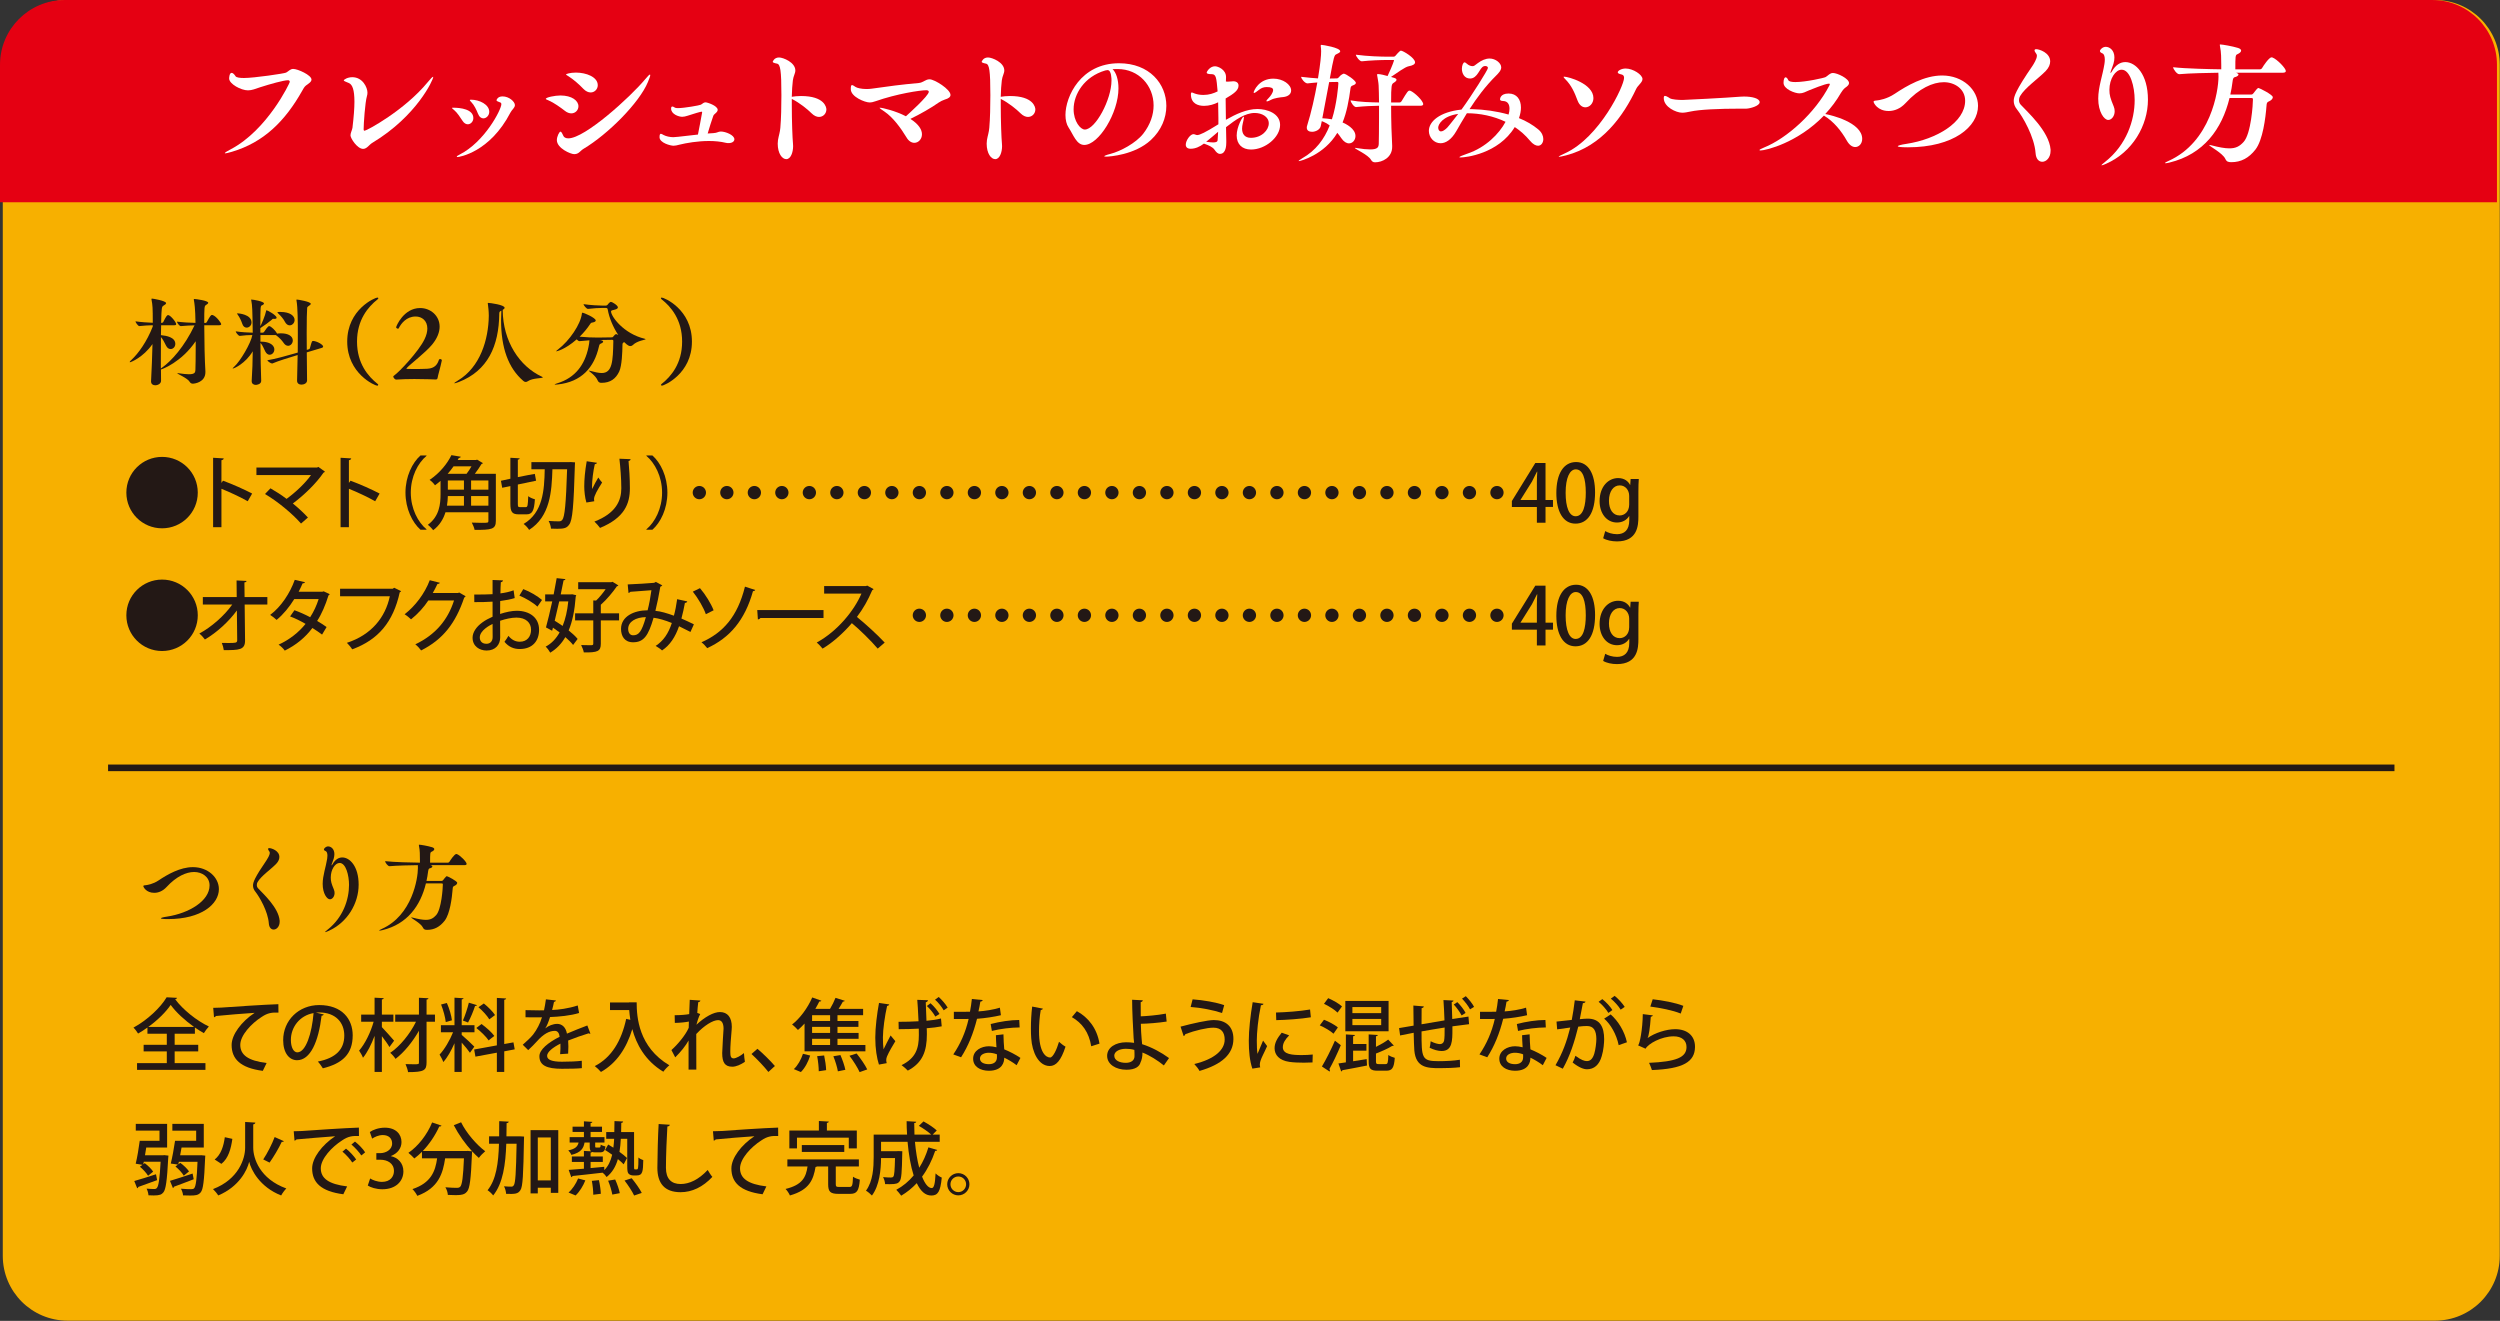 <?xml version="1.0" encoding="UTF-8" standalone="no"?><!DOCTYPE svg PUBLIC "-//W3C//DTD SVG 1.1//EN" "http://www.w3.org/Graphics/SVG/1.1/DTD/svg11.dtd"><svg width="100%" height="100%" viewBox="0 0 4921 2600" version="1.1" xmlns="http://www.w3.org/2000/svg" xmlns:xlink="http://www.w3.org/1999/xlink" xml:space="preserve" xmlns:serif="http://www.serif.com/" style="fill-rule:evenodd;clip-rule:evenodd;stroke-miterlimit:10;"><rect x="0" y="0" width="4921" height="2600" fill="#333333" stroke="none"/><path d="M132.978,2599.58l4660.04,0c70.412,0 127.488,-57.081 127.488,-127.494l-0.001,-2344.6c0.001,-70.406 -57.075,-127.487 -127.487,-127.487l-4660.04,-0c-70.412,-0 -127.493,57.081 -127.493,127.487l-0,2344.6c-0,70.413 57.081,127.494 127.494,127.494" style="fill:#f7b000;fill-rule:nonzero;"/><clipPath id="_clip1"><rect x="-89.327" y="-52.286" width="5104.65" height="450.419" clip-rule="nonzero"/></clipPath><g clip-path="url(#_clip1)"><path d="M127.494,1555.66l4660.04,-0c70.406,-0 127.488,-57.081 127.488,-127.494l-0,-1300.67c-0,-70.406 -57.082,-127.487 -127.488,-127.487l-4660.04,-0c-70.413,-0 -127.494,57.081 -127.494,127.487l0,1300.67c0,70.413 57.081,127.494 127.494,127.494" style="fill:#e50012;fill-rule:nonzero;"/></g><path d="M456.494,298.774c-7.25,2.068 -11.393,3.106 -12.95,3.106c-0.775,-0 -1.031,-0.263 -1.031,-0.519c0,-1.037 5.175,-4.144 11.65,-7.512c72.5,-38.063 116.256,-130.757 116.256,-132.569c0,-1.806 -1.293,-3.363 -3.368,-3.363c-8.807,0 -35.213,7.507 -54.632,13.719c-9.581,3.106 -16.312,6.219 -24.337,6.219c-13.725,-0 -37.025,-12.688 -37.025,-23.3c-0,-2.075 0.519,-11.138 4.919,-11.138c2.587,0 5.437,3.107 7.762,6.732c1.813,2.593 8.544,3.368 16.575,3.368c19.938,0 79.488,-8.8 82.85,-10.612c4.919,-2.594 8.031,-7.256 13.988,-7.256c8.8,-0 35.987,12.175 35.987,20.975c0,4.656 -5.956,8.025 -11.131,11.906c-2.85,2.331 -5.181,6.475 -6.994,9.837c-33.662,59.819 -75.606,101.763 -138.519,120.407" style="fill:#fff;fill-rule:nonzero;"/><path d="M697.669,200.379c-0,-24.082 -4.144,-33.663 -10.613,-36.769c-4.662,-2.331 -10.356,-3.625 -10.356,-5.438c0,-1.293 6.988,-6.212 16.825,-6.212c20.456,-0 29.781,20.456 29.781,30.3c0,2.325 -0.262,4.656 -1.037,6.987c-3.631,12.169 -6.475,54.632 -6.475,64.988c-0,2.069 0.519,3.106 1.812,3.106c4.144,0 78.713,-40.131 124.282,-95.544c5.956,-7.243 9.318,-10.612 10.612,-10.612c0.263,-0 0.263,0.256 0.263,0.519c-0,5.175 -32.1,76.643 -119.875,129.462c-6.219,3.625 -10.619,11.906 -18.132,11.906c-11.393,0 -24.856,-20.712 -24.856,-26.668c0,-4.663 3.113,-10.1 3.888,-14.757c2.587,-22.006 3.881,-38.581 3.881,-51.268" style="fill:#fff;fill-rule:nonzero;"/><path d="M940.79,223.682c-2.85,-7.25 -7.506,-17.088 -12.944,-22.525c-2.068,-2.075 -3.106,-3.369 -3.106,-4.144c0,-0.519 0.775,-0.781 2.331,-0.781c16.825,-0 35.988,9.587 35.988,23.825c-0,7.25 -5.7,12.944 -11.656,12.944c-3.882,-0 -8.025,-2.588 -10.613,-9.319m-40.131,85.444c-1.038,-0 -1.556,-0.257 -1.556,-0.775c-0,-0.775 1.812,-2.332 5.693,-4.144c49.2,-24.856 82.082,-88.55 82.082,-99.163c-0,-2.075 -1.038,-3.106 -2.844,-3.631c-3.888,-1.556 -6.731,-2.331 -6.731,-4.144c-0,-0.256 1.812,-7.506 11.906,-7.506c13.2,0 24.344,10.613 24.344,17.094c-0,5.437 -5.963,9.062 -8.813,14.756c-40.644,78.456 -101.237,87.513 -104.081,87.513m9.837,-71.207c-4.143,-6.468 -10.875,-16.568 -16.312,-20.968c-2.844,-2.332 -4.4,-3.625 -4.4,-4.4c-0,-0.519 0.775,-0.519 2.587,-0.519c13.982,-0 39.357,2.85 39.357,20.456c-0,6.725 -5.175,12.163 -10.869,12.163c-3.375,-0 -7.256,-1.813 -10.363,-6.732" style="fill:#fff;fill-rule:nonzero;"/><path d="M1148.16,174.744c-7.769,-8.282 -19.675,-18.638 -28.744,-24.338c-3.369,-2.075 -5.181,-3.106 -5.181,-3.887c-0,-1.032 8.287,-3.619 19.425,-3.619c20.194,-0 42.981,8.537 42.981,24.856c0,7.769 -6.212,14.238 -13.987,14.238c-4.4,-0 -9.575,-2.069 -14.494,-7.25m-9.325,126.1c-2.588,1.812 -5.431,2.587 -8.8,2.587c-6.475,0 -33.919,-11.387 -33.919,-27.706c0,-7.25 4.919,-16.569 6.988,-16.569c2.331,0 3.887,4.4 5.956,8.544c1.037,2.331 4.144,4.656 9.575,4.656c32.887,0 122.219,-81.556 151.219,-116.25c5.437,-6.475 8.281,-9.325 9.318,-9.325c0.519,0 0.775,0.519 0.775,1.038c0,2.068 -1.812,6.737 -4.656,13.725c-16.575,40.393 -78.2,102.531 -126.875,131.531c-3.625,2.075 -6.212,5.437 -9.581,7.769m-27.188,-82.857c-8.281,-6.475 -21.743,-16.05 -31.587,-20.193c-3.625,-1.563 -5.7,-2.338 -5.7,-3.113c-0,-3.106 18.131,-6.731 28.744,-6.731c22.787,-0 35.475,10.362 35.475,21.237c-0,7.507 -5.957,13.975 -13.988,13.975c-3.881,0 -8.544,-1.55 -12.944,-5.175" style="fill:#fff;fill-rule:nonzero;"/><path d="M1404.4,262.006c7.506,-0.262 9.062,-3.106 14.5,-3.106c9.325,0 26.668,6.988 26.668,15.269c0,4.406 -4.656,7.512 -11.387,7.512c-1.556,0 -3.369,0 -5.181,-0.518c-10.619,-2.588 -22.269,-3.625 -33.4,-3.625c-22.532,-0 -44.538,3.881 -58.257,7.256c-4.925,1.294 -8.293,2.069 -11.656,2.069c-5.437,-0 -27.444,-5.444 -27.444,-16.832c0,-5.181 1.038,-6.731 2.588,-6.731c1.3,0 2.85,1.031 5.181,2.331c4.663,2.588 12.688,4.4 19.156,4.4c2.85,0 6.475,-0.262 48.675,-5.181c0.263,-1.031 8.288,-42.462 8.288,-43.756c-0,-0.775 -0.256,-1.294 -1.038,-1.294c-2.068,0 -16.825,4.4 -27.7,8.025c-3.881,1.294 -7.506,2.069 -10.612,2.069c-6.738,-0 -21.756,-5.175 -21.756,-16.05c-0,-2.844 0.781,-4.144 2.331,-4.144c0.775,0 1.812,0.263 2.85,0.781c0.775,0.257 1.294,1.032 2.587,1.55c1.294,0.519 3.369,0.775 5.694,0.775c12.438,0 42.725,-5.431 45.056,-6.731c3.888,-2.069 5.182,-4.656 9.325,-4.656c3.363,-0 23.819,6.731 23.819,14.756c0,2.331 -1.556,4.4 -3.887,6.469c-1.55,1.556 -3.882,3.112 -4.657,5.181c-3.368,9.319 -7.768,23.306 -11.131,34.956l11.388,-0.775Z" style="fill:#fff;fill-rule:nonzero;"/><path d="M1558.58,194.684l0,12.688c0,31.331 1.294,64.731 2.332,75.344c-0.001,1.812 0.256,3.368 0.256,4.918c-0,12.169 -4.657,25.638 -13.463,25.638c-8.025,-0 -16.831,-10.881 -16.831,-30.556c-0,-2.588 0.256,-4.919 0.519,-6.988c1.55,-9.319 3.881,-14.762 4.662,-24.344c1.556,-17.087 2.075,-43.237 2.075,-63.95c0,-48.675 -2.075,-60.85 -8.55,-62.143c-6.212,-1.294 -8.544,-2.332 -8.544,-3.625c0,-0.519 2.85,-8.544 12.425,-8.544c8.032,-0 32.113,9.581 32.113,25.637c-0,5.694 -3.888,10.875 -4.919,19.675c-1.037,8.544 -1.812,19.682 -2.075,32.107c0.519,-0 1.038,-0.257 1.556,-0.257c3.107,-0.518 9.319,-1.293 16.569,-1.293c46.344,-0 49.975,22.262 49.975,26.406c0,8.031 -6.219,14.762 -14.506,14.762c-4.4,0 -9.575,-2.075 -14.494,-6.993c-8.543,-8.55 -23.825,-20.713 -38.062,-27.963l-1.038,-0.519Z" style="fill:#fff;fill-rule:nonzero;"/><path d="M1741.24,219.8c-6.212,-4.144 -9.837,-6.731 -9.837,-7.506c-0,-0.263 0.262,-0.263 0.775,-0.263c4.662,0 30.812,6.213 51.012,16.831c4.138,-3.625 45.05,-40.393 45.05,-48.162c0,-2.069 -2.069,-3.106 -4.919,-3.106c-12.425,-0 -58,6.987 -100.2,21.756c-4.149,1.55 -7.774,2.325 -11.656,2.325c-8.543,-0 -36.762,-10.875 -36.762,-26.15c-0,-5.7 0.518,-8.025 2.331,-8.025c1.55,-0 3.625,1.294 6.987,3.625c2.85,2.069 11.65,4.137 21.744,4.137c3.625,0 6.994,-0.256 10.619,-0.775c32.625,-4.662 57.744,-8.025 92.438,-11.131c8.287,-0.775 12.943,-7.25 20.975,-7.25c9.574,0 41.168,19.675 41.168,30.806c0,3.888 -3.625,6.994 -11.137,9.063c-3.363,1.037 -9.325,3.887 -12.169,5.962c-13.725,9.838 -36.762,23.038 -55.669,32.1c16.569,10.619 22.788,21.238 22.788,30.294c-0,9.581 -6.994,16.831 -15.019,16.831c-5.181,0 -11.137,-3.106 -15.537,-10.875c-11.65,-19.156 -26.413,-39.1 -42.982,-50.487" style="fill:#fff;fill-rule:nonzero;"/><path d="M1969.89,194.684l0,12.688c0,31.331 1.294,64.731 2.325,75.344c0,1.812 0.263,3.368 0.263,4.918c-0,12.169 -4.663,25.638 -13.463,25.638c-8.025,-0 -16.837,-10.881 -16.837,-30.556c-0,-2.588 0.262,-4.919 0.518,-6.988c1.557,-9.319 3.888,-14.762 4.669,-24.344c1.55,-17.087 2.069,-43.237 2.069,-63.95c-0,-48.675 -2.069,-60.85 -8.55,-62.143c-6.213,-1.294 -8.544,-2.332 -8.544,-3.625c0,-0.519 2.85,-8.544 12.431,-8.544c8.032,-0 32.107,9.581 32.107,25.637c-0,5.694 -3.882,10.875 -4.919,19.675c-1.038,8.544 -1.813,19.682 -2.069,32.107c0.513,-0 1.031,-0.257 1.55,-0.257c3.106,-0.518 9.319,-1.293 16.569,-1.293c46.35,-0 49.981,22.262 49.981,26.406c0,8.031 -6.225,14.762 -14.506,14.762c-4.4,0 -9.581,-2.075 -14.5,-6.993c-8.544,-8.55 -23.819,-20.713 -38.063,-27.963l-1.031,-0.519Z" style="fill:#fff;fill-rule:nonzero;"/><path d="M2187.87,158.436c-0,-2.588 -0,-20.45 -7.769,-20.45c-0.519,-0 -1.038,-0 -1.813,0.256c-0.775,0.256 -1.812,0.519 -2.85,0.519c-41.168,12.168 -62.143,46.606 -62.143,76.375c-0,23.825 13.468,39.875 22.012,39.875c20.969,-0 52.563,-59.032 52.563,-96.575m9.318,-22.525c-2.331,-0 -4.919,-0 -7.25,0.256c6.988,6.219 11.65,20.456 11.65,37.8c0,48.419 -38.837,111.344 -67.319,111.344c-15.281,-0 -21.493,-20.2 -30.812,-34.182c-4.144,-6.212 -6.213,-15.018 -6.213,-24.856c0,-35.987 30.038,-101.756 105.382,-101.756c60.068,-0 93.206,40.65 93.206,83.887c-0,23.825 -9.838,48.163 -30.544,67.325c-31.594,29.257 -81.306,32.619 -88.037,32.619c-2.332,0 -3.625,-0.256 -3.625,-0.775c-0,-0.775 3.887,-2.587 12.168,-4.662c19.938,-5.175 49.975,-21.225 64.469,-39.613c14.244,-18.381 20.463,-37.806 20.463,-55.669c-0,-39.1 -29.263,-71.718 -70.694,-71.718l-2.844,-0Z" style="fill:#fff;fill-rule:nonzero;"/><path d="M2525.96,191.059c-6.468,0.519 -17.862,2.069 -24.081,5.437c-2.331,1.294 -6.212,3.107 -8.025,3.107c-0.519,-0 -1.037,-0.257 -1.037,-0.775c-0,-1.038 1.293,-2.85 5.181,-6.732c2.587,-2.593 8.031,-9.837 8.031,-14.756c0,-4.144 -3.894,-5.956 -12.694,-5.956c-5.175,-0 -10.356,1.55 -14.756,5.175c-5.181,4.144 -8.544,6.475 -10.1,6.475c-0.512,-0 -0.775,-0.519 -0.775,-1.038c0,-2.331 9.838,-27.187 38.838,-27.187c18.9,-0 34.95,11.65 34.95,23.306c-0,8.281 -7.763,12.169 -15.532,12.944m-151.725,88.031c5.957,0.781 10.357,1.3 13.719,1.3c6.213,0 8.544,-1.556 8.806,-4.144c0.513,-5.437 0.775,-11.131 1.032,-16.831c-8.282,6.994 -16.307,13.981 -23.557,19.675m39.613,1.3c-0,4.919 -0.256,22.519 -12.431,22.519c-4.144,-0 -7.507,-3.363 -10.613,-8.025c-3.625,-5.438 -11.912,-9.063 -20.969,-12.169c-8.031,5.956 -16.575,10.1 -26.156,10.1c-6.731,0 -9.575,-3.369 -9.575,-8.025c0,-8.544 9.056,-20.712 15.013,-20.712c1.556,-0 2.85,0.518 4.918,1.293c0.775,0.263 1.557,0.519 2.588,0.519c4.919,0 16.056,-5.181 41.687,-21.237l0,-11.907c0,-10.612 -0.256,-21.237 -0.518,-31.331c-7.763,3.881 -17.344,6.988 -27.7,6.988c-12.175,-0 -25.894,-4.657 -25.894,-22.782c-0,-2.587 0.775,-3.625 1.812,-3.625c1.038,0 2.85,1.038 4.919,1.813c4.144,1.556 9.838,3.106 17.613,3.106c11.65,0 20.193,-3.106 28.218,-6.987c-2.331,-26.932 -2.85,-33.919 -11.65,-33.919c-6.993,-0 -9.837,-1.038 -9.837,-3.106c-0,-1.813 6.212,-12.432 16.306,-12.432c5.956,0 21.75,6.475 21.75,21.232c0,2.331 0,5.175 -0.256,8.8c1.294,-0 2.331,0.262 3.625,0.262c2.069,0 4.4,-0.262 8.025,-0.519c1.037,0 1.812,-0.262 2.587,-0.262c7.513,-0 10.619,3.887 10.619,8.55c0,9.325 -9.062,15.794 -25.381,25.375c-0,13.719 0.262,28.225 0.525,41.944c19.419,-11.132 40.906,-21.232 62.137,-21.232c18.382,0 44.538,8.288 44.538,31.325c-0,24.088 -29,48.419 -57.219,48.419c-17.612,0 -28.225,-10.612 -28.225,-27.7c0,-16.831 11.388,-37.025 13.463,-37.025c0.518,0 0.775,0.519 0.775,1.55c-0,2.075 -0.775,5.7 -2.332,12.169c-0.775,3.369 -1.293,6.475 -1.293,9.837c-0,9.844 4.662,18.132 17.35,18.132c21.231,-0 35.212,-15.282 35.212,-28.488c0,-13.2 -13.725,-20.45 -27.7,-20.45c-18.906,0 -37.806,13.463 -56.45,27.963l0.519,26.931l-0,3.106Z" style="fill:#fff;fill-rule:nonzero;"/><path d="M2680.28,120.63c-4.143,-0 -11.393,-9.838 -11.393,-12.944c23.043,3.106 49.456,3.888 63.437,3.888l10.869,-0c1.037,-0 2.594,-0.519 3.369,-1.557c0.256,-0.256 8.55,-10.356 10.881,-10.356c4.137,0 27.956,14.238 27.956,23.044c0,3.625 -4.144,6.212 -12.687,7.762c-6.988,1.294 -22.263,12.688 -34.694,20.975l6.212,1.813c3.369,1.037 4.669,2.331 4.669,3.887c0,1.813 -2.337,3.882 -5.706,5.95c-4.138,2.594 -4.919,4.919 -4.919,38.582l16.575,-0c1.556,-0 3.106,-1.032 3.888,-2.325c11.131,-18.65 12.943,-20.982 15.787,-20.982c0.519,0 1.038,0 1.556,0.263c8.025,3.106 25.375,19.681 25.375,26.412c0,1.55 -1.293,3.107 -5.175,3.107l-58.006,-0c0,27.962 1.038,62.4 2.075,78.193l0,2.85c0,20.713 -19.162,30.288 -33.656,30.288c-3.369,-0 -5.963,-1.294 -8.031,-4.919c-5.438,-9.837 -31.844,-21.487 -31.844,-23.3c-0,0 0.256,-0.256 0.775,-0.256c0.262,-0 1.037,-0 1.812,0.256c12.425,2.075 21.232,2.85 27.7,2.85c14.507,0 16.575,-4.4 16.838,-11.131c0.256,-8.55 0.512,-29 0.512,-50.756l0,-24.075c-12.687,0.256 -29,0.775 -45.05,2.587l-0.256,0c-4.144,0 -10.619,-9.581 -10.619,-12.944l0,-0.256c18.382,3.363 40.65,3.881 55.925,4.138c-0.256,-13.463 -0.256,-25.632 -0.775,-33.4c-0.256,-5.957 -1.812,-13.207 -2.843,-19.675c-0,-0.519 -0.263,-1.038 -0.263,-1.294c0,-1.294 0.519,-1.556 1.556,-1.556c5.175,-0 14.757,2.587 19.157,3.887c10.356,-22.012 12.687,-30.556 12.687,-30.556c0,-1.038 -1.037,-1.038 -1.812,-1.038l-9.838,0c-15.019,0 -34.7,0.775 -51.787,2.588l-0.257,-0Zm-58.518,114.187c9.581,-29.775 12.687,-67.062 12.687,-70.943c0,-1.813 -0.519,-2.594 -2.587,-2.594l-15.532,0.262l-13.468,71.2c5.95,0.257 12.431,1.038 18.9,2.075m46.35,32.882c-0,8.025 -5.694,14.506 -12.694,14.506c-4.919,-0 -10.356,-3.113 -15.275,-10.363c-2.069,-3.106 -4.656,-6.731 -7.763,-10.356c-25.893,43.5 -72.762,55.663 -75.606,55.663c-0.262,-0 -0.519,-0 -0.519,-0.257c0,-0.775 2.588,-2.587 7.25,-5.437c26.413,-15.013 43.238,-37.544 53.857,-64.469c-4.663,-3.625 -9.844,-6.469 -15.538,-8.544l-2.069,9.838c-1.556,6.994 -10.1,11.131 -17.087,11.131c-5.7,0 -10.356,-2.325 -10.356,-8.025c-0,-1.031 -0,-2.325 0.518,-3.625c8.282,-26.15 15.275,-57.994 20.194,-85.444c-5.181,0.263 -11.137,1.038 -19.162,1.813l-0.257,-0c-4.918,-0 -12.431,-9.063 -12.431,-12.944c13.469,1.556 24.081,2.588 33.144,3.106c4.919,-29.775 6.212,-45.05 6.212,-53.337c0,-3.369 -0.262,-6.219 -0.775,-10.363l0,-0.775c0,-1.037 0.257,-1.55 1.294,-1.55c2.331,0 37.025,5.432 37.025,12.688c0,2.331 -3.881,4.144 -7.25,5.694c-4.4,1.812 -5.175,3.625 -13.2,47.906l13.975,-0.263c2.075,0 3.625,-2.068 3.888,-2.331c3.881,-5.175 9.062,-6.987 9.575,-6.987c4.143,-0 23.825,13.462 23.825,18.118c-0,1.813 -1.813,3.369 -4.4,4.407c-2.588,1.031 -5.438,1.812 -5.957,5.175c-3.368,25.637 -7.768,48.675 -15.793,68.356c5.95,2.594 25.375,11.912 25.375,26.669" style="fill:#fff;fill-rule:nonzero;"/><path d="M2830.96,251.129c0,3.882 1.813,7.507 5.438,7.507c3.106,-0 6.993,-2.069 12.425,-7.507c3.887,-4.143 19.687,-24.6 21.493,-26.931c-30.55,4.406 -39.356,20.719 -39.356,26.931m67.319,-36.25c22.531,0.519 47.65,3.882 71.206,10.613c1.294,-4.4 1.813,-8.281 1.813,-11.65c-0,-8.8 -3.882,-14.756 -12.425,-15.013c-3.107,-0.262 -6.213,-0.518 -6.213,-3.368c0,-0.257 0,-11.388 16.825,-11.388c16.05,0 24.344,11.65 24.344,27.7c-0,6.213 -1.294,13.463 -3.888,20.719c14.244,5.694 27.188,13.2 38.319,22.519c6.738,5.693 9.588,12.687 9.588,18.643c-0,7.25 -4.15,13.207 -10.363,13.207c-4.4,-0 -10.1,-2.85 -16.05,-10.094c-8.806,-10.625 -18.9,-19.425 -29.781,-26.675c-32.363,53.081 -97.356,59.812 -106.156,59.812c-1.813,0 -2.85,0 -2.85,-0.518c-0,-1.038 5.181,-3.369 15.793,-6.994c36.25,-12.163 62.663,-39.356 75.088,-62.656c-23.819,-11.394 -50.488,-16.832 -76.125,-16.832c-8.281,13.207 -15.275,25.638 -20.969,35.475c-9.837,17.094 -21.231,23.563 -30.812,23.563c-12.944,-0 -23.044,-11.394 -23.044,-24.344c-0,-18.119 20.712,-37.281 64.212,-41.944c20.713,-28.218 52.044,-78.456 52.044,-81.818c0,-2.332 -2.075,-3.888 -5.181,-3.888c-0.775,0 -2.069,0 -3.106,0.519c-8.544,3.106 -11.65,24.087 -26.932,24.087c-11.131,0 -16.05,-10.1 -16.05,-19.168c0,-6.469 2.594,-12.682 5.182,-12.682c1.293,0 3.106,1.294 5.437,3.363c2.325,2.069 6.469,4.144 10.094,4.144c3.112,-0 4.406,-1.038 10.619,-5.957c7.25,-5.437 15.275,-9.062 23.3,-9.062c11.65,-0 22.787,9.062 22.787,17.35c0,5.956 -4.919,11.137 -9.837,16.056c-21.232,20.969 -38.575,44.531 -52.563,66.281l5.694,0Z" style="fill:#fff;fill-rule:nonzero;"/><path d="M3105.42,198.31c-6.213,-16.569 -12.169,-30.3 -24.344,-42.462c-2.331,-2.332 -3.362,-3.625 -3.362,-4.407c-0,-0.256 0.256,-0.512 1.294,-0.512c7.768,-0 57.481,13.719 57.481,42.2c-0,10.619 -7.763,18.125 -15.794,18.125c-5.7,-0 -11.65,-3.625 -15.275,-12.944m-22.525,107.45c-7.775,2.069 -12.175,2.85 -13.725,2.85c-0.781,0 -1.037,0 -1.037,-0.262c-0.001,-0.775 5.174,-3.363 12.687,-6.732c67.838,-31.062 116,-132.568 116,-148.362c0,-4.138 -1.813,-5.95 -5.181,-6.731c-4.919,-1.032 -7.25,-2.325 -7.25,-4.138c-0,-3.106 6.994,-7.512 15.537,-7.512c14.494,-0 33.144,12.168 33.144,20.712c0,6.731 -8.806,11.913 -12.431,19.419c-25.113,53.344 -67.319,112.375 -137.744,130.756" style="fill:#fff;fill-rule:nonzero;"/><path d="M3428.49,213.843c-47.381,0 -82.593,1.813 -100.975,5.694c-6.212,1.3 -11.394,2.331 -16.318,2.331c-11.65,0 -36.244,-11.131 -36.244,-28.737c-0,-3.113 0.775,-4.407 2.331,-4.407c1.294,0 3.363,0.775 5.956,2.332c1.294,0.518 2.332,1.562 3.625,2.337c4.4,2.588 16.825,3.363 25.113,3.363c3.881,-0 85.962,-4.138 114.187,-6.475c2.069,-0.263 4.4,-0.263 6.732,-0.263c16.05,0 30.812,3.631 30.812,11.138c0,7.512 -19.162,12.431 -25.894,12.687l-9.325,0Z" style="fill:#fff;fill-rule:nonzero;"/><path d="M3596.68,225.238c4.919,1.031 68.875,15.013 68.875,48.156c0,9.319 -6.219,16.05 -13.731,16.05c-5.431,0 -11.388,-3.625 -16.306,-12.162c-10.875,-19.419 -26.157,-38.325 -45.313,-49.719c-51.006,53.081 -113.931,68.619 -124.8,68.619c-1.294,-0 -2.075,-0.256 -2.075,-0.775c0,-0.775 2.331,-2.331 8.806,-4.925c45.05,-18.125 100.975,-68.094 128.944,-122.469c0.519,-1.031 0.775,-1.55 0.775,-2.069c0,-1.037 -0.775,-1.293 -1.812,-1.293c-7.25,-0 -36.507,12.168 -38.582,12.943c-7.25,3.107 -12.425,6.213 -19.412,6.213c-8.806,-0 -31.331,-8.281 -31.331,-20.713c-0,-7.25 1.806,-10.875 4.137,-10.875c1.556,0 3.625,1.813 5.181,5.438c1.294,2.85 6.469,3.887 13.982,3.887c20.193,0 56.187,-8.031 59.556,-9.843c4.919,-2.85 8.281,-8.025 14.494,-8.025c8.287,-0 31.593,10.875 31.593,19.937c0,3.106 -2.85,5.956 -7.768,9.319c-3.107,2.331 -6.213,6.731 -8.288,10.1c-8.806,15.275 -19.162,29 -30.812,41.425l3.887,0.781Z" style="fill:#fff;fill-rule:nonzero;"/><path d="M3755.29,289.966c-15.275,0 -19.675,-1.037 -19.675,-2.069c-0,-1.293 5.95,-3.106 16.568,-4.662c60.069,-9.063 115.994,-42.719 115.994,-84.925c0,-23.569 -20.969,-36.513 -41.944,-36.513c-21.493,0 -48.418,11.913 -75.343,41.169c-10.1,10.875 -22.013,15.538 -33.144,15.538c-22.269,-0 -29.775,-16.05 -29.775,-18.125c-0,-2.844 4.4,-2.069 8.025,-2.844c2.85,-0.519 17.862,-2.331 33.656,-12.95c23.563,-15.794 58.263,-35.988 93.219,-35.988c40.906,0 70.681,28.219 70.681,59.807c0,40.656 -47.381,81.562 -138.262,81.562" style="fill:#fff;fill-rule:nonzero;"/><path d="M4036.35,296.961c-0,13.462 -8.538,21.487 -16.307,21.487c-6.481,0 -12.431,-5.181 -13.212,-17.087c-2.325,-32.113 -25.113,-71.463 -36.763,-86.225c-4.406,-5.438 -6.218,-10.869 -6.218,-16.569c-0,-8.544 4.143,-21.231 37.031,-69.131c2.325,-3.625 8.544,-13.463 8.544,-19.675c-0,-1.3 -0.263,-2.594 -1.038,-3.625c-2.331,-3.107 -3.625,-5.438 -3.625,-6.994c0,-1.55 1.294,-2.331 3.363,-2.331c5.956,-0 27.45,6.993 27.45,24.081c-0,5.95 -2.588,12.425 -8.8,18.9c-13.988,14.5 -40.913,32.881 -50.488,49.456c-1.3,2.069 -2.075,4.919 -2.075,7.769c0,3.106 0.775,6.212 3.369,9.056c12.169,13.463 55.925,52.044 58.769,88.294l-0,2.594Z" style="fill:#fff;fill-rule:nonzero;"/><path d="M4137.14,325.44c-0.256,-0 -0.519,-0 -0.519,-0.256c0,-0.782 2.075,-2.594 7.25,-6.732c41.944,-33.143 58,-81.825 58,-121.437c0,-26.15 -8.544,-59.813 -25.631,-59.813c-12.169,0 -24.081,17.863 -24.081,39.619c-0,10.613 1.812,16.569 8.55,32.875c1.293,3.113 1.806,6.225 1.806,9.331c0,9.319 -5.956,17.082 -12.688,17.082c-8.024,-0 -19.675,-15.788 -19.675,-41.944c0.001,-22.781 8.801,-46.344 12.169,-68.094c0.513,-3.106 0.775,-5.962 0.775,-8.55c0,-5.95 -1.293,-10.612 -4.143,-12.169c-2.85,-1.293 -5.438,-2.587 -5.438,-4.918c0,-2.844 5.438,-8.282 11.394,-8.282c7.506,0 17.094,6.469 17.094,20.969c-0,3.625 -0.519,7.769 -1.813,12.175c-1.3,4.919 -3.631,9.575 -5.187,14.494c-0.519,1.556 -0.775,2.594 -0.775,3.112c-0.001,0.513 0.256,0.775 0.256,0.775c0.519,0 1.3,-1.037 2.593,-3.106c7.251,-12.944 16.832,-18.387 26.413,-18.387c20.194,-0 44.531,23.825 44.531,74.05c0,51.012 -30.556,103.312 -82.337,126.1c-3.625,1.55 -7.25,3.106 -8.544,3.106" style="fill:#fff;fill-rule:nonzero;"/><path d="M4499.44,139.789c0,1.557 -1.293,3.369 -5.7,3.369l-92.431,0c0.519,0.256 1.294,0.256 1.55,0.519c2.331,1.037 3.369,2.069 3.369,3.106c-0,1.813 -2.331,3.625 -5.694,4.656c-2.331,0.782 -4.919,0 -5.956,9.063c-1.038,8.812 -2.588,17.356 -4.4,25.637l40.387,0c2.85,0 3.888,-1.037 4.925,-2.331c1.813,-2.069 5.95,-8.025 8.282,-9.837c0.775,-0.519 1.293,-0.775 1.812,-0.775c1.813,-0 28.219,13.2 28.219,18.118c-0,2.85 -2.85,5.957 -6.213,7.513c-5.693,2.587 -5.693,3.362 -6.212,9.581c-1.813,23.563 -7.25,67.319 -21.75,85.956c-12.95,16.575 -28.225,24.863 -47.381,24.863c-5.957,-0 -9.325,-0.775 -11.913,-6.475c-5.181,-11.388 -31.844,-25.119 -31.844,-27.188c0,-0.256 0.257,-0.256 0.519,-0.256c0.775,0 1.55,0.256 3.106,0.513c15.788,4.143 27.182,6.218 36.25,6.218c12.682,0 20.194,-4.143 27.957,-12.687c14.756,-16.05 18.387,-74.575 18.387,-83.894c0,-1.55 -0.519,-2.587 -3.631,-2.587l-42.456,-0c-14.763,60.85 -50.75,110.825 -118.332,127.131c-3.881,1.037 -6.468,1.294 -7.762,1.294c-0.781,-0 -1.038,-0 -1.038,-0.257c0,-0.775 2.85,-2.587 6.732,-4.143c83.631,-37.288 98.65,-138.263 98.65,-165.969c-0,-3.106 -0,-5.438 -0.263,-7.769c-19.931,0.256 -57.737,1.038 -76.9,2.85l-0.256,0c-4.663,0 -11.913,-10.356 -11.913,-13.725c24.082,2.85 74.832,3.888 94.769,4.144l0,-8.544c-0.262,-12.95 0.256,-23.825 -2.594,-37.287c-0.256,-1.032 -0.256,-1.813 -0.256,-2.325c0,-0.782 0.256,-0.782 1.038,-0.782c3.625,0 23.818,3.369 35.212,6.994c3.881,1.294 5.694,3.106 5.694,5.175c-0,2.331 -2.588,4.919 -7.244,6.988c-4.144,1.556 -4.144,4.406 -4.144,29.781l48.419,-0c1.55,-0 3.363,-1.038 4.138,-2.331c2.331,-4.144 13.725,-21.232 18.643,-21.232c0.519,0 1.294,0.257 1.813,0.257c9.069,3.368 26.412,21.237 26.412,26.668" style="fill:#fff;fill-rule:nonzero;"/><path d="M326.911,596.778c-0,1.687 -2.438,3.368 -4.869,4.681c-3.75,2.244 -4.119,3.556 -4.875,34.087l1.312,0c0.563,0 2.25,-0.562 2.813,-1.493c5.237,-10.494 7.112,-13.863 9.737,-13.863c4.119,0 15.738,13.675 15.738,17.981c-0,1.125 -0.75,2.063 -4.125,2.063l-25.475,-0c-0.188,5.994 -0.369,12.55 -0.369,19.475l0.369,-0c10.494,1.125 27.906,4.125 27.906,17.231c0,5.813 -4.3,10.113 -9.175,10.113c-3.375,-0 -6.744,-1.869 -9.175,-6.925c-2.437,-5.244 -6.187,-12.363 -9.925,-16.669c-0.187,13.862 -0.187,28.844 -0.187,43.637l-0,18.357c0.368,-0.375 0.931,-0.938 1.681,-1.307c18.919,-13.118 44.95,-42.143 64.619,-83.731c-7.869,0.194 -17.044,0.563 -26.782,1.506l-0.187,0c-3,0 -7.681,-6.743 -7.681,-8.812c12.362,1.506 26.218,2.256 36.525,2.437c-0.375,-28.656 -2.057,-38.956 -3.182,-44.95c0,-0.375 -0.187,-0.743 -0.187,-0.937c-0,-0.938 0.369,-1.119 1.119,-1.119c2.625,0 27.343,3.175 27.343,7.488c0,1.312 -1.868,2.812 -4.3,4.306c-3.375,1.875 -3.562,4.125 -3.562,35.4l2.25,-0c0.562,-0 2.056,-0.556 2.619,-1.494c6.556,-11.987 8.056,-14.237 10.493,-14.237c0.557,-0 0.932,-0 1.313,0.187c7.487,2.625 16.669,15.738 16.669,17.794c-0,1.119 -0.757,2.25 -4.125,2.25l-29.219,-0c-0,29.781 0.937,69.862 2.25,90.65l-0,1.687c-0,19.85 -20.975,22.669 -24.725,22.669c-2.438,0 -4.681,-0.944 -6.181,-3.562c-4.125,-7.307 -24.35,-15.544 -24.35,-16.857c-0,-0.187 0.187,-0.381 0.562,-0.381c0.375,0 0.75,0.194 1.313,0.194c9.175,1.312 15.918,2.062 20.787,2.062c11.056,0 12.738,-3.187 12.919,-8.056c0.381,-10.119 0.569,-24.912 0.569,-40.837l-0,-16.107c-28.1,41.394 -65.932,55.069 -68.363,55.632c0,7.493 0,15.168 0.181,22.1l0,0.187c0,5.431 -5.993,8.8 -11.425,8.8c-4.3,0 -8.237,-2.244 -8.237,-7.487l-0,-0.75c1.312,-24.35 2.244,-49.632 2.806,-72.857c-18.544,26.407 -42.7,35.769 -44.2,35.769c-0.375,0 -0.756,-0.187 -0.756,-0.369c-0,-0.75 1.131,-2.062 3.562,-4.312c13.488,-12.544 30.344,-35.775 41.957,-65.744l-0,-2.431c-7.494,0.181 -17.232,0.562 -26.407,1.687l-0.187,0c-2.25,0 -7.494,-7.306 -7.494,-9.368c11.238,1.687 24.913,2.431 34.088,2.812c-0,-30.719 -0.375,-33.906 -2.432,-45.331c0,-0.375 -0.187,-0.75 -0.187,-1.125c-0,-0.931 0.369,-1.119 1.119,-1.119c1.875,0 27.725,4.306 27.725,8.988" style="fill:#231815;fill-rule:nonzero;"/><path d="M545.996,614.948c0,-0.937 4.119,-0.937 5.806,-0.937c19.663,-0 28.094,8.056 28.094,15.918c0,5.619 -4.494,10.488 -9.744,10.488c-3.368,-0 -6.925,-2.056 -9.731,-7.675c-2.062,-4.313 -7.869,-11.238 -12.369,-15.356c-1.125,-1.125 -2.056,-1.875 -2.056,-2.438m90.088,67.244c-0,0.931 -0.563,1.869 -2.807,2.619l-29.406,8.8c0.188,27.912 0.369,52.45 0.563,54.881l-0,0.187c-0,5.994 -6.369,8.425 -11.05,8.425c-4.5,0 -8.619,-2.243 -8.619,-7.675l-0,-0.375c0.375,-10.862 0.75,-29.593 1.125,-50.193l-7.306,2.243c-7.307,2.25 -31.094,9.363 -42.138,14.232c-0.193,-0 -0.381,0.193 -0.75,0.193c-2.625,0 -8.994,-4.5 -9.556,-6.375c14.425,-2.056 43.831,-10.481 51.506,-12.731l8.432,-2.437c0.181,-12.363 0.181,-25.094 0.181,-37.082c-0,-22.481 -0.182,-52.068 -2.619,-65.187c0,-0.563 -0.188,-0.931 -0.188,-1.119c0,-0.75 0.375,-0.937 0.944,-0.937c2.244,-0 27.344,4.118 27.344,8.431c0,1.494 -2.25,2.994 -4.313,4.306c-2.056,1.306 -2.618,2.056 -2.806,3.931c-0.562,5.063 -0.943,25.475 -0.943,49.45c-0,10.675 0.193,21.913 0.193,32.969l4.307,-1.312c0.562,-0.194 1.687,-0.944 1.875,-2.063c3.743,-14.044 4.118,-14.237 6.556,-14.237c7.487,0.562 19.475,7.306 19.475,11.056m-169.507,-64.806c0,-0.382 0.382,-0.563 1.5,-0.563c0.938,0 26.975,1.681 26.975,17.981c0,5.8 -4.687,10.113 -9.556,10.113c-3.562,-0 -7.119,-2.25 -8.806,-8.056c-1.313,-4.119 -5.05,-12.55 -8.8,-17.419c-0.75,-1.125 -1.313,-1.688 -1.313,-2.056m53.007,-20.044c-0,1.312 -1.313,2.625 -4.119,3.744c-2.625,1.125 -2.994,1.687 -2.994,41.018c2.244,-3.931 9.55,-20.787 11.238,-29.593c0.181,-1.313 -0,-1.682 0.556,-1.682c3.369,0 20.231,10.294 20.231,14.413c0,1.506 -1.125,2.437 -3.931,2.437l-1.312,0c-0.375,0 -0.75,-0.181 -1.125,-0.181c-1.682,0 -2.063,0.75 -3.375,2.056c-5.05,4.307 -12.732,10.113 -22.282,16.294l0,8.994l4.682,-0c0.562,-0 2.056,-0.563 2.618,-1.494c2.25,-3.562 7.682,-11.431 9.932,-11.431c3.925,-0 12.543,8.994 15.356,14.044c0.187,0.193 0.375,0.381 0.375,0.756c2.25,-0.375 4.862,-0.563 7.862,-0.563c13.863,0 23.038,5.432 23.038,14.05c-0,5.425 -4.119,10.488 -9.175,10.488c-3.181,-0 -6.369,-1.688 -9.363,-6.369c-2.625,-4.119 -8.993,-10.494 -13.862,-14.05c-0.375,-0.375 -0.75,-0.562 -1.125,-0.75l-30.156,0l-0,13.106l3.187,0c10.112,0 24.163,4.313 24.163,15.369c-0,5.613 -4.307,10.3 -9.182,10.3c-2.994,0 -6.181,-1.694 -8.619,-6.375c-2.431,-4.487 -5.431,-12.919 -9.168,-16.475l-0.381,-0.381c0.187,26.787 0.75,55.256 1.5,74.362l-0,0.375c-0,6.738 -8.988,7.869 -10.676,7.869c-4.125,0 -8.056,-2.25 -8.056,-7.306l0,-0.563c1.313,-18.731 1.875,-38.956 2.063,-58.25c-14.8,24.538 -36.9,33.9 -39.144,33.9c-0.381,0 -0.381,0 -0.381,-0.187c-0,-0.556 0.937,-1.5 3.006,-3.375c11.794,-10.481 32.956,-46.263 35.769,-62.369c-6.932,0 -15.175,0.375 -24.725,1.681l-0.188,0c-2.437,0 -7.868,-6.925 -7.868,-8.981c11.987,1.869 24.912,2.431 33.531,2.619c-0.563,-45.888 -0.938,-53.381 -2.813,-63.125c-0.181,-0.931 -0.369,-1.494 -0.369,-1.869c0,-0.187 0.188,-0.187 0.557,-0.187c3.368,-0 24.725,3.556 24.725,7.681" style="fill:#231815;fill-rule:nonzero;"/><path d="M742.462,759.168c-4.494,0 -58.994,-23.787 -58.994,-86.719c0,-63.875 55.063,-86.725 59.375,-86.725c1.119,0 1.869,0.569 1.869,1.313c-0,0.75 -0.375,1.312 -1.313,2.062c-18.731,14.794 -40.643,40.269 -40.643,83.35c-0,43.082 21.912,68.55 40.643,83.35c0.757,0.563 1.125,1.125 1.125,1.682c0,0.937 -0.75,1.687 -2.062,1.687" style="fill:#231815;fill-rule:nonzero;"/><path d="M869.648,709.723c-2.807,13.856 -7.494,28.656 -8.238,33.9c-0.381,2.244 -1.312,3.369 -3.75,3.369c0,-0 -19.856,-0.938 -41.956,-0.938c-12.175,0 -25.094,0.375 -35.963,1.125l-0.187,0c-2.056,0 -5.431,-3.743 -5.431,-5.993c-0,-0.369 0.187,-0.932 0.562,-1.125c11.8,-8.057 49.45,-48.7 60.688,-71.732c4.118,-8.243 5.8,-15.543 5.8,-21.731c-0,-15.169 -10.482,-23.6 -23.032,-23.6c-18.168,0 -28.656,13.863 -33.343,23.231c-0.182,0.563 -0.744,0.744 -1.494,0.744c-1.506,0 -3.563,-1.312 -3.563,-2.806c0,-1.875 14.794,-37.838 47.2,-37.838c20.419,0 38.4,14.982 38.4,36.713c0,10.3 -4.312,22.475 -14.612,35.025c-13.113,15.919 -43.644,39.144 -49.444,45.7c-0.756,0.75 -1.312,1.312 -1.312,1.687c-0,0.557 -0,0.938 14.231,0.938c9.181,-0 20.231,-0.188 27.162,-0.563c14.232,-0.937 19.482,-8.056 22.663,-17.8c0.375,-0.931 1.312,-1.3 2.244,-1.3c1.687,0 3.375,0.932 3.375,2.613l-0,0.381Z" style="fill:#231815;fill-rule:nonzero;"/><path d="M1068.35,742.871c0,2.063 -19.662,0.938 -29.037,7.307c-1.494,1.125 -2.994,1.681 -4.488,1.681c-1.5,-0 -3,-0.556 -4.5,-1.869c-29.969,-25.475 -44.012,-65.556 -44.012,-119.494c-0,-5.993 0.181,-12.368 0.562,-18.925c-3,1.313 -4.119,2.257 -4.119,5.625c-0.562,63.682 -22.662,112.563 -79.418,134.663c-4.875,1.875 -7.682,2.625 -8.807,2.625c-0.368,-0 -0.368,-0 -0.368,-0.188c-0,-0.562 2.431,-2.437 7.118,-5.243c44.2,-26.407 60.307,-80.913 60.869,-127.55c0,-8.432 -1.125,-18.169 -1.687,-22.1c-0.188,-1.125 -0.369,-1.875 -0.369,-2.25c-0,-0.75 0.369,-0.938 1.119,-0.938c3.181,0 32.025,3.75 32.025,9.55c-0,1.5 -1.313,2.813 -3.744,4.313c0.569,61.812 32.962,110.881 76.981,131.3c1.313,0.562 1.875,1.118 1.875,1.493" style="fill:#231815;fill-rule:nonzero;"/><path d="M1270.95,667.579c0,1.493 -16.487,2.806 -25.287,11.606c-1.313,1.313 -2.994,2.069 -4.869,2.069c-1.688,-0 -4.681,-0.375 -12.169,-7.869c-3.187,1.681 -3.375,2.431 -3.375,6.744c-0.194,11.8 -0.937,39.519 -6.369,51.131c-6.743,14.425 -17.606,22.288 -34.65,22.288l-1.131,-0c-2.425,-0 -5.244,-1.307 -6.362,-4.119c-4.119,-10.488 -17.794,-18.725 -17.794,-19.856c-0,-0.182 -0,-0.182 0.181,-0.182c0.381,0 0.944,0.182 1.694,0.369c10.112,2.806 17.794,4.5 23.594,4.5c20.981,0 22.1,-23.413 22.856,-62.375c-0,-1.869 -0,-2.994 -2.619,-2.994l-23.231,0.375c1.119,0.188 5.806,1.119 5.806,3.182c0,1.125 -0.937,2.25 -2.994,3.181c-3.75,1.693 -4.125,1.5 -5.25,6.375c-9.362,41.575 -34.462,69.675 -80.912,74.731c-2.25,0.188 -3.931,0.369 -4.869,0.369c-1.125,-0 -1.5,-0.182 -1.5,-0.369c0,-0.375 2.25,-1.313 5.244,-2.25c35.594,-10.862 54.131,-36.712 61.25,-70.612c1.125,-5.619 1.875,-9.369 2.062,-14.051c-5.618,0.382 -11.987,0.944 -19.481,1.688l-0.187,0c-1.688,0 -3.744,-1.688 -5.438,-3.556c-23.969,20.975 -40.081,23.6 -40.081,23.6c-0.181,-0 -0.369,-0 -0.369,-0.188c0,-0.375 1.119,-1.5 3.744,-3.562c22.662,-17.231 44.394,-49.631 46.831,-70.05c0.181,-1.682 0.369,-2.244 1.119,-2.244c2.812,0 26.225,10.112 26.225,15.356c-0,1.875 -2.438,3.375 -7.306,4.119c-1.875,0.188 -2.813,1.313 -4.313,3.75c-5.05,7.675 -11.987,16.106 -20.037,23.975c13.112,1.313 25.1,1.681 33.9,1.681l4.5,0l24.531,-0.369c2.062,0 2.619,-0.75 3.375,-1.687c1.119,-1.688 3.931,-4.688 5.431,-4.688c0.931,0 2.431,0.75 4.306,1.694c-10.112,-14.987 -17.981,-33.906 -20.787,-50.206c-0.381,-2.619 -1.875,-2.994 -3.75,-2.994l-7.863,0c-5.437,0 -16.668,0.563 -27.162,1.875l-0.181,0c-2.819,0 -8.619,-7.118 -8.619,-9.362c13.481,2.056 30.156,2.806 35.587,2.806l8.8,0c0.938,0 2.25,-0.75 3,-1.688c2.625,-3.556 5.05,-5.618 6.557,-5.618c2.062,-0 13.668,6.744 13.668,10.862c0,2.063 -2.625,3.563 -5.612,4.313c-5.063,1.5 -7.869,1.312 -7.869,3.744c0,9.556 24.538,43.831 66.488,53.756c1.125,0.369 1.687,0.562 1.687,0.75" style="fill:#231815;fill-rule:nonzero;"/><path d="M1301.11,757.672c-0,-0.568 0.381,-1.312 1.125,-1.875c18.731,-14.8 40.456,-40.268 40.456,-83.35c0,-43.075 -21.725,-68.55 -40.456,-83.35c-0.938,-0.75 -1.306,-1.5 -1.306,-2.062c-0,-0.744 0.562,-1.313 1.681,-1.313c4.312,0 59.375,22.857 59.375,86.725c-0,63.869 -55.444,86.719 -59,86.719c-1.125,0 -1.875,-0.75 -1.875,-1.494" style="fill:#231815;fill-rule:nonzero;"/><path d="M1389.68,969.647c0,7.219 -5.862,13.088 -13.087,13.088c-7.219,-0 -13.082,-5.869 -13.082,-13.088c0,-7.218 5.863,-13.087 13.082,-13.087c7.45,-0 13.087,6.094 13.087,13.087" style="fill:#231815;fill-rule:nonzero;"/><path d="M1443.82,969.647c0,7.219 -5.862,13.088 -13.087,13.088c-7.219,-0 -13.082,-5.869 -13.082,-13.088c0,-7.218 5.863,-13.087 13.082,-13.087c7.45,-0 13.087,6.094 13.087,13.087" style="fill:#231815;fill-rule:nonzero;"/><path d="M1497.96,969.647c0,7.219 -5.862,13.088 -13.087,13.088c-7.219,-0 -13.082,-5.869 -13.082,-13.088c0.001,-7.218 5.863,-13.087 13.082,-13.087c7.45,-0 13.087,6.094 13.087,13.087" style="fill:#231815;fill-rule:nonzero;"/><path d="M1552.1,969.647c0,7.219 -5.862,13.088 -13.087,13.088c-7.219,-0 -13.081,-5.869 -13.081,-13.088c-0,-7.218 5.862,-13.087 13.081,-13.087c7.45,-0 13.087,6.094 13.087,13.087" style="fill:#231815;fill-rule:nonzero;"/><path d="M1606.24,969.647c0,7.219 -5.862,13.088 -13.087,13.088c-7.219,-0 -13.081,-5.869 -13.081,-13.088c-0,-7.218 5.862,-13.087 13.081,-13.087c7.45,-0 13.087,6.094 13.087,13.087" style="fill:#231815;fill-rule:nonzero;"/><path d="M1660.38,969.647c0,7.219 -5.862,13.088 -13.087,13.088c-7.219,-0 -13.081,-5.869 -13.081,-13.088c-0,-7.218 5.862,-13.087 13.081,-13.087c7.45,-0 13.087,6.094 13.087,13.087" style="fill:#231815;fill-rule:nonzero;"/><path d="M1714.51,969.647c0,7.219 -5.862,13.088 -13.087,13.088c-7.219,-0 -13.081,-5.869 -13.081,-13.088c-0,-7.218 5.862,-13.087 13.081,-13.087c7.45,-0 13.087,6.094 13.087,13.087" style="fill:#231815;fill-rule:nonzero;"/><path d="M1768.65,969.647c0,7.219 -5.862,13.088 -13.087,13.088c-7.219,-0 -13.081,-5.869 -13.081,-13.088c-0,-7.218 5.862,-13.087 13.081,-13.087c7.45,-0 13.087,6.094 13.087,13.087" style="fill:#231815;fill-rule:nonzero;"/><path d="M1822.79,969.647c-0,7.219 -5.863,13.088 -13.088,13.088c-7.219,-0 -13.081,-5.869 -13.081,-13.088c-0,-7.218 5.862,-13.087 13.081,-13.087c7.45,-0 13.088,6.094 13.088,13.087" style="fill:#231815;fill-rule:nonzero;"/><path d="M1876.93,969.647c-0,7.219 -5.863,13.088 -13.088,13.088c-7.218,-0 -13.081,-5.869 -13.081,-13.088c0,-7.218 5.862,-13.087 13.081,-13.087c7.45,-0 13.088,6.094 13.088,13.087" style="fill:#231815;fill-rule:nonzero;"/><path d="M1931.07,969.647c-0,7.219 -5.863,13.088 -13.088,13.088c-7.218,-0 -13.081,-5.869 -13.081,-13.088c0,-7.218 5.863,-13.087 13.081,-13.087c7.45,-0 13.088,6.094 13.088,13.087" style="fill:#231815;fill-rule:nonzero;"/><path d="M1985.21,969.647c-0,7.219 -5.863,13.088 -13.088,13.088c-7.218,-0 -13.081,-5.869 -13.081,-13.088c0,-7.218 5.863,-13.087 13.081,-13.087c7.45,-0 13.088,6.094 13.088,13.087" style="fill:#231815;fill-rule:nonzero;"/><path d="M2039.34,969.647c0,7.219 -5.862,13.088 -13.087,13.088c-7.219,-0 -13.082,-5.869 -13.082,-13.088c0,-7.218 5.863,-13.087 13.082,-13.087c7.45,-0 13.087,6.094 13.087,13.087" style="fill:#231815;fill-rule:nonzero;"/><path d="M2093.48,969.647c0,7.219 -5.862,13.088 -13.087,13.088c-7.219,-0 -13.081,-5.869 -13.081,-13.088c-0,-7.218 5.862,-13.087 13.081,-13.087c7.45,-0 13.087,6.094 13.087,13.087" style="fill:#231815;fill-rule:nonzero;"/><path d="M2147.62,969.647c0,7.219 -5.862,13.088 -13.087,13.088c-7.219,-0 -13.081,-5.869 -13.081,-13.088c-0,-7.218 5.862,-13.087 13.081,-13.087c7.45,-0 13.087,6.094 13.087,13.087" style="fill:#231815;fill-rule:nonzero;"/><path d="M2201.76,969.647c0,7.219 -5.862,13.088 -13.087,13.088c-7.219,-0 -13.082,-5.869 -13.082,-13.088c0,-7.218 5.863,-13.087 13.082,-13.087c7.45,-0 13.087,6.094 13.087,13.087" style="fill:#231815;fill-rule:nonzero;"/><path d="M2255.9,969.647c0,7.219 -5.862,13.088 -13.087,13.088c-7.219,-0 -13.081,-5.869 -13.081,-13.088c-0,-7.218 5.862,-13.087 13.081,-13.087c7.45,-0 13.087,6.094 13.087,13.087" style="fill:#231815;fill-rule:nonzero;"/><path d="M2310.04,969.647c0,7.219 -5.862,13.088 -13.088,13.088c-7.218,-0 -13.081,-5.869 -13.081,-13.088c0,-7.218 5.863,-13.087 13.082,-13.087c7.45,-0 13.087,6.094 13.087,13.087" style="fill:#231815;fill-rule:nonzero;"/><path d="M2364.18,969.647c-0,7.219 -5.863,13.088 -13.088,13.088c-7.218,-0 -13.081,-5.869 -13.081,-13.088c0,-7.218 5.863,-13.087 13.081,-13.087c7.45,-0 13.088,6.094 13.088,13.087" style="fill:#231815;fill-rule:nonzero;"/><path d="M2418.32,969.647c-0,7.219 -5.863,13.088 -13.088,13.088c-7.218,-0 -13.081,-5.869 -13.081,-13.088c0,-7.218 5.863,-13.087 13.081,-13.087c7.45,-0 13.088,6.094 13.088,13.087" style="fill:#231815;fill-rule:nonzero;"/><path d="M2472.45,969.647c0,7.219 -5.862,13.088 -13.088,13.088c-7.218,-0 -13.081,-5.869 -13.081,-13.088c0,-7.218 5.863,-13.087 13.082,-13.087c7.45,-0 13.087,6.094 13.087,13.087" style="fill:#231815;fill-rule:nonzero;"/><path d="M2526.59,969.647c0,7.219 -5.862,13.088 -13.087,13.088c-7.219,-0 -13.082,-5.869 -13.082,-13.088c0,-7.218 5.863,-13.087 13.082,-13.087c7.45,-0 13.087,6.094 13.087,13.087" style="fill:#231815;fill-rule:nonzero;"/><path d="M2580.73,969.647c0,7.219 -5.862,13.088 -13.087,13.088c-7.219,-0 -13.082,-5.869 -13.082,-13.088c0,-7.218 5.863,-13.087 13.082,-13.087c7.45,-0 13.087,6.094 13.087,13.087" style="fill:#231815;fill-rule:nonzero;"/><path d="M2634.87,969.647c0,7.219 -5.862,13.088 -13.087,13.088c-7.219,-0 -13.081,-5.869 -13.081,-13.088c-0,-7.218 5.862,-13.087 13.081,-13.087c7.45,-0 13.087,6.094 13.087,13.087" style="fill:#231815;fill-rule:nonzero;"/><path d="M2689.01,969.647c-0.001,7.219 -5.863,13.088 -13.088,13.088c-7.219,-0 -13.081,-5.869 -13.081,-13.088c-0,-7.218 5.862,-13.087 13.081,-13.087c7.45,-0 13.088,6.094 13.088,13.087" style="fill:#231815;fill-rule:nonzero;"/><path d="M2743.15,969.647c-0,7.219 -5.863,13.088 -13.088,13.088c-7.219,-0 -13.081,-5.869 -13.081,-13.088c-0,-7.218 5.862,-13.087 13.081,-13.087c7.45,-0 13.088,6.094 13.088,13.087" style="fill:#231815;fill-rule:nonzero;"/><path d="M2797.28,969.647c-0,7.219 -5.863,13.088 -13.088,13.088c-7.218,-0 -13.081,-5.869 -13.081,-13.088c0,-7.218 5.863,-13.087 13.081,-13.087c7.45,-0 13.088,6.094 13.088,13.087" style="fill:#231815;fill-rule:nonzero;"/><path d="M2851.42,969.647c-0,7.219 -5.863,13.088 -13.088,13.088c-7.218,-0 -13.081,-5.869 -13.081,-13.088c0,-7.218 5.863,-13.087 13.081,-13.087c7.45,-0 13.088,6.094 13.088,13.087" style="fill:#231815;fill-rule:nonzero;"/><path d="M2905.56,969.647c-0,7.219 -5.863,13.088 -13.088,13.088c-7.219,-0 -13.081,-5.869 -13.081,-13.088c-0,-7.218 5.862,-13.087 13.081,-13.087c7.45,-0 13.088,6.094 13.088,13.087" style="fill:#231815;fill-rule:nonzero;"/><path d="M2959.7,969.647c-0,7.219 -5.863,13.088 -13.088,13.088c-7.219,-0 -13.081,-5.869 -13.081,-13.088c0,-7.218 5.862,-13.087 13.081,-13.087c7.45,-0 13.088,6.094 13.088,13.087" style="fill:#231815;fill-rule:nonzero;"/><path d="M2993.01,984.174l32.175,-0l-0,-35.306c-0,-6.719 0.312,-13.75 0.781,-20.463l-0.619,0c-3.594,7.494 -6.562,13.275 -9.844,19.525l-22.493,35.925l-0,0.319Zm49.206,44.831l-17.031,0l-0,-31.087l-49.207,-0l0,-11.719l46.082,-74.819l20.156,0l-0,72.794l14.687,-0l0,13.744l-14.687,-0l-0,31.087Z" style="fill:#231815;fill-rule:nonzero;"/><path d="M3121.47,969.8c-0,-27.963 -5.931,-45.931 -19.681,-45.931c-11.875,-0 -20,16.562 -20,45.931c-0,29.212 7.193,46.394 19.687,46.394c15.306,-0 19.994,-22.025 19.994,-46.394m-57.95,0.625c-0,-38.431 14.525,-60.919 38.894,-60.919c24.837,0 37.337,24.05 37.337,59.669c0,39.831 -14.375,61.55 -38.587,61.55c-24.525,-0 -37.644,-24.213 -37.644,-60.3" style="fill:#231815;fill-rule:nonzero;"/><path d="M3206.9,976.202c-0,-11.4 -7.494,-20.775 -18.588,-20.775c-12.5,0 -21.243,11.869 -21.243,30.307c-0,16.875 7.656,28.893 21.087,28.893c9.375,0 18.744,-7.181 18.744,-21.556l-0,-16.869Zm18.9,-33.268c-0.469,6.087 -0.781,13.275 -0.781,24.831l-0,49.056c-0,17.181 -1.4,48.894 -42.175,48.894c-9.994,-0 -20.463,-2.188 -27.182,-6.25l4.063,-14.063c5.312,3.125 13.594,6.094 23.275,6.094c14.062,0 24.056,-7.806 24.056,-27.331l0,-8.281l-0.306,-0c-4.381,7.337 -12.813,12.65 -23.906,12.65c-20.307,-0 -34.207,-17.963 -34.207,-42.019c0,-29.213 17.65,-45.456 36.394,-45.456c12.813,-0 19.994,6.562 23.588,13.431l0.312,-0l0.781,-11.556l16.088,-0Z" style="fill:#231815;fill-rule:nonzero;"/><path d="M1822.78,1211.15c0,7.218 -5.862,13.087 -13.087,13.087c-7.219,0 -13.081,-5.869 -13.081,-13.087c-0,-7.219 5.862,-13.088 13.081,-13.088c7.45,0 13.087,6.094 13.087,13.088" style="fill:#231815;fill-rule:nonzero;"/><path d="M1876.92,1211.15c-0,7.218 -5.863,13.087 -13.088,13.087c-7.219,0 -13.081,-5.869 -13.081,-13.087c-0,-7.219 5.862,-13.088 13.081,-13.088c7.45,0 13.088,6.094 13.088,13.088" style="fill:#231815;fill-rule:nonzero;"/><path d="M1931.06,1211.15c-0,7.218 -5.863,13.087 -13.088,13.087c-7.219,0 -13.081,-5.869 -13.081,-13.087c-0,-7.219 5.862,-13.088 13.081,-13.088c7.45,0 13.088,6.094 13.088,13.088" style="fill:#231815;fill-rule:nonzero;"/><path d="M1985.2,1211.15c-0,7.218 -5.863,13.087 -13.088,13.087c-7.219,0 -13.081,-5.869 -13.081,-13.087c-0,-7.219 5.862,-13.088 13.081,-13.088c7.45,0 13.088,6.094 13.088,13.088" style="fill:#231815;fill-rule:nonzero;"/><path d="M2039.34,1211.15c-0,7.218 -5.863,13.087 -13.088,13.087c-7.218,0 -13.081,-5.869 -13.081,-13.087c0,-7.219 5.863,-13.088 13.081,-13.088c7.45,0 13.088,6.094 13.088,13.088" style="fill:#231815;fill-rule:nonzero;"/><path d="M2093.48,1211.15c-0,7.218 -5.863,13.087 -13.088,13.087c-7.219,0 -13.081,-5.869 -13.081,-13.087c-0,-7.219 5.862,-13.088 13.081,-13.088c7.45,0 13.088,6.094 13.088,13.088" style="fill:#231815;fill-rule:nonzero;"/><path d="M2147.61,1211.15c-0,7.218 -5.863,13.087 -13.088,13.087c-7.218,0 -13.081,-5.869 -13.081,-13.087c0,-7.219 5.863,-13.088 13.081,-13.088c7.45,0 13.088,6.094 13.088,13.088" style="fill:#231815;fill-rule:nonzero;"/><path d="M2201.75,1211.15c-0,7.218 -5.863,13.087 -13.088,13.087c-7.218,0 -13.081,-5.869 -13.081,-13.087c0,-7.219 5.863,-13.088 13.081,-13.088c7.45,0 13.088,6.094 13.088,13.088" style="fill:#231815;fill-rule:nonzero;"/><path d="M2255.89,1211.15c0,7.218 -5.862,13.087 -13.088,13.087c-7.218,0 -13.081,-5.869 -13.081,-13.087c0,-7.219 5.863,-13.088 13.082,-13.088c7.45,0 13.087,6.094 13.087,13.088" style="fill:#231815;fill-rule:nonzero;"/><path d="M2310.03,1211.15c0,7.218 -5.862,13.087 -13.087,13.087c-7.219,0 -13.082,-5.869 -13.082,-13.087c0,-7.219 5.863,-13.088 13.082,-13.088c7.45,0 13.087,6.094 13.087,13.088" style="fill:#231815;fill-rule:nonzero;"/><path d="M2364.17,1211.15c0,7.218 -5.862,13.087 -13.087,13.087c-7.219,0 -13.082,-5.869 -13.082,-13.087c0,-7.219 5.863,-13.088 13.082,-13.088c7.45,0 13.087,6.094 13.087,13.088" style="fill:#231815;fill-rule:nonzero;"/><path d="M2418.3,1211.15c0,7.218 -5.862,13.087 -13.087,13.087c-7.219,0 -13.081,-5.869 -13.081,-13.087c-0,-7.219 5.862,-13.088 13.081,-13.088c7.45,0 13.087,6.094 13.087,13.088" style="fill:#231815;fill-rule:nonzero;"/><path d="M2472.44,1211.15c0,7.218 -5.862,13.087 -13.087,13.087c-7.219,0 -13.081,-5.869 -13.081,-13.087c-0,-7.219 5.862,-13.088 13.081,-13.088c7.45,0 13.087,6.094 13.087,13.088" style="fill:#231815;fill-rule:nonzero;"/><path d="M2526.58,1211.15c-0,7.218 -5.863,13.087 -13.088,13.087c-7.219,0 -13.081,-5.869 -13.081,-13.087c-0,-7.219 5.862,-13.088 13.081,-13.088c7.45,0 13.088,6.094 13.088,13.088" style="fill:#231815;fill-rule:nonzero;"/><path d="M2580.72,1211.15c-0,7.218 -5.863,13.087 -13.088,13.087c-7.219,0 -13.081,-5.869 -13.081,-13.087c0,-7.219 5.862,-13.088 13.081,-13.088c7.45,0 13.088,6.094 13.088,13.088" style="fill:#231815;fill-rule:nonzero;"/><path d="M2634.86,1211.15c-0.001,7.218 -5.863,13.087 -13.088,13.087c-7.219,0 -13.081,-5.869 -13.081,-13.087c-0,-7.219 5.862,-13.088 13.081,-13.088c7.45,0 13.088,6.094 13.088,13.088" style="fill:#231815;fill-rule:nonzero;"/><path d="M2689,1211.15c0,7.218 -5.862,13.087 -13.087,13.087c-7.219,0 -13.082,-5.869 -13.082,-13.087c0,-7.219 5.863,-13.088 13.082,-13.088c7.45,0 13.087,6.094 13.087,13.088" style="fill:#231815;fill-rule:nonzero;"/><path d="M2743.14,1211.15c0,7.218 -5.862,13.087 -13.087,13.087c-7.219,0 -13.081,-5.869 -13.081,-13.087c-0,-7.219 5.862,-13.088 13.081,-13.088c7.45,0 13.087,6.094 13.087,13.088" style="fill:#231815;fill-rule:nonzero;"/><path d="M2797.28,1211.15c0,7.218 -5.862,13.087 -13.087,13.087c-7.219,0 -13.082,-5.869 -13.082,-13.087c0,-7.219 5.863,-13.088 13.082,-13.088c7.45,0 13.087,6.094 13.087,13.088" style="fill:#231815;fill-rule:nonzero;"/><path d="M2851.42,1211.15c0,7.218 -5.862,13.087 -13.087,13.087c-7.219,0 -13.082,-5.869 -13.082,-13.087c0,-7.219 5.863,-13.088 13.082,-13.088c7.45,0 13.087,6.094 13.087,13.088" style="fill:#231815;fill-rule:nonzero;"/><path d="M2905.55,1211.15c0,7.218 -5.862,13.087 -13.087,13.087c-7.219,0 -13.081,-5.869 -13.081,-13.087c-0,-7.219 5.862,-13.088 13.081,-13.088c7.45,0 13.087,6.094 13.087,13.088" style="fill:#231815;fill-rule:nonzero;"/><path d="M2959.69,1211.15c0,7.218 -5.862,13.087 -13.087,13.087c-7.219,0 -13.081,-5.869 -13.081,-13.087c-0,-7.219 5.862,-13.088 13.081,-13.088c7.45,0 13.087,6.094 13.087,13.088" style="fill:#231815;fill-rule:nonzero;"/><path d="M2993,1225.67l32.175,-0l0,-35.306c0,-6.719 0.313,-13.75 0.782,-20.463l-0.619,0c-3.594,7.494 -6.563,13.275 -9.844,19.525l-22.494,35.925l0,0.319Zm49.207,44.831l-17.032,0l0,-31.087l-49.206,-0l0,-11.719l46.081,-74.819l20.157,0l-0,72.794l14.687,-0l0,13.744l-14.687,-0l-0,31.087Z" style="fill:#231815;fill-rule:nonzero;"/><path d="M3121.47,1211.3c0,-27.962 -5.931,-45.931 -19.681,-45.931c-11.875,-0 -20,16.562 -20,45.931c0,29.213 7.194,46.394 19.688,46.394c15.306,-0 19.993,-22.025 19.993,-46.394m-57.95,0.625c0,-38.431 14.525,-60.919 38.894,-60.919c24.838,0 37.338,24.05 37.338,59.669c-0.001,39.831 -14.376,61.55 -38.588,61.55c-24.525,0 -37.644,-24.219 -37.644,-60.3" style="fill:#231815;fill-rule:nonzero;"/><path d="M3206.89,1217.7c-0,-11.4 -7.494,-20.775 -18.588,-20.775c-12.5,-0 -21.244,11.868 -21.244,30.306c0,16.875 7.657,28.894 21.088,28.894c9.375,-0 18.744,-7.182 18.744,-21.557l-0,-16.868Zm18.9,-33.269c-0.469,6.087 -0.782,13.275 -0.782,24.831l0,49.056c0,17.182 -1.4,48.894 -42.175,48.894c-9.993,0 -20.462,-2.187 -27.181,-6.25l4.063,-14.062c5.312,3.125 13.593,6.1 23.275,6.1c14.062,-0 24.056,-7.813 24.056,-27.338l-0,-8.281l-0.306,-0c-4.382,7.337 -12.813,12.65 -23.907,12.65c-20.306,-0 -34.206,-17.963 -34.206,-42.025c0,-29.206 17.65,-45.45 36.394,-45.45c12.812,-0 19.994,6.562 23.587,13.431l0.313,0l0.781,-11.556l16.088,-0Z" style="fill:#231815;fill-rule:nonzero;"/><path d="M319.013,899.347c38.899,0 70.293,31.4 70.293,70.294c0,38.9 -31.394,70.3 -70.294,70.3c-38.899,0 -70.293,-31.4 -70.293,-70.3c-0,-39.206 31.706,-70.294 70.294,-70.294" style="fill:#231815;fill-rule:nonzero;"/><path d="M487.592,986.67c-14.375,-8.125 -35.463,-18.119 -51.706,-24.525l-0,75.606l-16.4,0l-0,-136.681l20.925,1.244c-0.15,1.718 -1.563,2.975 -4.525,3.593l-0,44.682l3.125,-4.382c17.806,6.563 41.55,17.032 57.325,25.307l-8.744,15.156Z" style="fill:#231815;fill-rule:nonzero;"/><path d="M639.545,928.248c-0.462,1.093 -1.406,1.718 -2.806,2.187c-13.906,20.619 -37.806,43.894 -60.3,60.613c10.462,8.431 22.337,19.525 29.675,27.65l-13.581,11.868c-16.875,-19.375 -46.088,-43.587 -70.925,-58.112l10.775,-11.25c10.156,5.781 21.562,13.125 31.718,20.781c18.582,-13.587 37.325,-31.556 48.107,-46.862l-107.469,-0l-0,-14.838l119.5,0l2.344,-1.256l12.962,9.219Z" style="fill:#231815;fill-rule:nonzero;"/><path d="M738.501,986.67c-14.375,-8.125 -35.462,-18.119 -51.706,-24.525l0,75.606l-16.4,0l0,-136.681l20.925,1.244c-0.15,1.718 -1.562,2.975 -4.525,3.593l0,44.682l3.125,-4.382c17.806,6.563 41.55,17.032 57.325,25.307l-8.744,15.156Z" style="fill:#231815;fill-rule:nonzero;"/><path d="M839.545,897.315c-17.031,14.212 -30.931,40.931 -30.931,72.325c-0,32.025 14.375,58.425 30.931,72.331l0,0.782l-11.869,-0c-15.937,-14.219 -29.531,-41.088 -29.531,-73.113c0,-32.019 13.594,-58.887 29.531,-73.1l11.869,0l0,0.775Z" style="fill:#231815;fill-rule:nonzero;"/><path d="M927.292,995.414l34.056,-0l0,-18.894l-34.056,0l-0,18.894Zm34.056,-49.669l-34.056,-0l-0,18.112l34.056,0l0,-18.112Zm-79.831,18.119l31.712,-0l0,-18.113l-31.712,0l-0,18.113Zm36.875,-31.238c3.431,-4.381 6.869,-9.687 9.681,-14.687l-35.306,-0c-3.438,4.837 -7.181,9.837 -11.563,14.687l37.188,0Zm-5.163,43.894l-31.712,-0c-0.15,5.931 -0.619,12.338 -1.713,18.894l33.425,-0l0,-18.894Zm62.8,-43.894l0,92.631c0,16.869 -8.593,17.807 -41.862,17.807c-0.625,-4.063 -3.444,-10.463 -5.469,-14.369c6.563,0.306 13.438,0.469 18.744,0.469c13.594,-0 13.906,-0 13.906,-4.219l0,-16.556l-84.512,-0c-4.063,13.112 -11.407,25.775 -24.213,35.3c-2.031,-2.969 -7.344,-8.438 -10.469,-10.625c22.65,-16.713 24.994,-40.613 24.994,-60.3l0,-26.238c-3.431,2.969 -7.031,5.931 -10.937,8.75c-2.182,-3.437 -7.182,-8.437 -10.619,-10.631c20.931,-14.056 35.306,-32.956 42.956,-48.731l18.431,3.125c-0.468,1.4 -1.562,2.343 -3.743,2.343l-2.344,4.057l35.931,-0l2.344,-0.625l11.4,6.875c-0.469,0.781 -1.719,1.562 -2.813,1.718c-3.275,5.625 -8.125,12.657 -13.125,19.219l41.4,0Z" style="fill:#231815;fill-rule:nonzero;"/><path d="M1123.64,909.504l8.275,0.625c-0,1.4 -0.15,3.431 -0.313,5.306c-2.343,81.231 -4.687,108.569 -11.087,117.006c-4.688,6.875 -9.838,8.438 -23.432,8.438c-3.906,-0 -8.274,-0.157 -12.493,-0.313c-0.319,-4.219 -2.194,-10.781 -4.688,-15.156c8.907,0.781 16.713,0.781 20.463,0.781c2.812,0 4.531,-0.625 6.406,-2.806c4.838,-5.781 7.344,-31.875 9.525,-99.669l-28.9,0c-1.4,43.738 -4.369,92.95 -45.919,119.344c-2.193,-3.9 -6.875,-8.9 -10.781,-11.713c37.956,-22.493 40.769,-65.925 41.55,-107.631l-26.244,0l0,-14.062l74.2,-0l3.438,-0.15Zm-104.35,81.856c-0,6.087 0.625,6.869 4.218,6.869l11.557,-0c3.593,-0 4.069,-3.744 4.687,-21.557c3.125,2.657 9.219,5.157 13.125,6.094c-1.406,22.494 -5,29.681 -16.562,29.681l-15.15,0c-13.119,0 -16.557,-4.687 -16.557,-21.087l0,-34.525l-16.093,3.281l-2.5,-13.75l18.593,-4.062l0,-41.238l18.275,1.094c-0.156,1.406 -1.093,2.187 -3.593,2.656l-0,34.369c16.868,-3.438 25.15,-5 33.425,-6.406c0.781,3.906 1.412,7.812 2.506,13.431l-35.931,7.5l-0,37.65Z" style="fill:#231815;fill-rule:nonzero;"/><path d="M1241.27,903.876c-0.156,1.882 -1.406,2.975 -4.063,3.594c1.25,12.963 2.657,34.681 2.657,53.581c-0,30.307 -10.313,58.113 -58.738,78.113c-2.344,-3.288 -7.806,-9.538 -11.087,-12.5c42.8,-16.406 52.95,-41.869 52.95,-65.3c-0,-20.463 -2.025,-42.8 -3.744,-58.419l22.025,0.931Zm-87.013,85.294c-2.962,-9.681 -4.218,-22.806 -4.218,-31.712c-0,-13.119 1.406,-30.15 4.843,-49.519l20.15,2.969c-0.468,2.031 -2.343,2.5 -4.212,2.812c-2.969,12.344 -5.469,31.869 -5.469,43.425c0,2.188 0.156,4.063 0.306,5.469c3.125,-7.188 8.594,-17.025 12.032,-22.65c1.725,2.812 5.468,7.656 7.5,9.844c-9.063,14.368 -15.932,26.081 -15.932,32.643c0,1.25 0.157,2.657 0.469,4.219l-15.469,2.5Z" style="fill:#231815;fill-rule:nonzero;"/><path d="M1272.31,1041.97c17.032,-14.212 30.932,-40.925 30.932,-72.325c-0,-32.019 -14.375,-58.425 -30.932,-72.331l0,-0.775l11.869,-0c16.094,14.219 29.525,41.087 29.525,73.106c0,32.025 -13.431,58.894 -29.525,73.106l-11.869,0l0,-0.781Z" style="fill:#231815;fill-rule:nonzero;"/><path d="M319.013,1140.85c38.899,-0 70.293,31.4 70.293,70.294c0,38.9 -31.394,70.3 -70.294,70.3c-38.899,-0 -70.293,-31.4 -70.293,-70.3c-0,-39.207 31.706,-70.294 70.294,-70.294" style="fill:#231815;fill-rule:nonzero;"/><path d="M526.264,1189.9l-44.675,-0l0.781,70.443c0.306,19.375 -12.188,19.375 -41.869,19.375c-0.469,-4.056 -2.187,-10.306 -3.906,-14.212c4.063,-0 8.594,0.156 12.656,0.156c14.213,0 17.65,0 17.65,-5.469l-0.625,-58.581c-15.775,21.719 -39.362,43.425 -62.956,57.169c-2.656,-3.744 -7.025,-8.588 -10.931,-11.713c24.212,-13.118 49.05,-34.987 64.825,-57.168l-57.95,-0l-0,-14.688l66.706,0l-0.319,-32.644l19.682,0.932c-0.151,1.562 -1.563,2.656 -4.219,2.975l0.312,28.737l44.838,0l-0,14.688Z" style="fill:#231815;fill-rule:nonzero;"/><path d="M648.944,1169.59c-0.312,1.1 -1.25,1.881 -2.343,2.344c-5.782,18.75 -13.432,36.712 -22.338,50.306c6.088,3.588 13.594,8.275 18.588,12.025l-8.9,14.844c-5.163,-4.069 -12.975,-9.219 -19.063,-12.975c-14.056,18.75 -32.181,33.587 -54.356,44.525c-2.344,-3.594 -8.125,-9.213 -12.194,-11.719c21.25,-9.681 39.213,-23.737 53.113,-40.925c-9.994,-5.775 -20.307,-10.931 -30.463,-14.681l8.594,-12.188c10,3.594 20.619,8.282 30.937,13.75c7.182,-11.093 12.65,-22.968 16.707,-35.775l-47.95,0c-9.532,15.463 -21.869,30.619 -34.844,41.088c-2.806,-2.819 -8.9,-7.506 -12.65,-9.85c21.244,-15.775 39.056,-42.644 48.425,-69.038l20.156,4.688c-0.625,1.562 -2.187,2.181 -4.687,2.181c-1.875,4.688 -5.157,11.4 -7.807,16.563l46.544,-0l2.813,-0.782l11.718,5.619Z" style="fill:#231815;fill-rule:nonzero;"/><path d="M789.52,1163.65c-0.463,0.931 -1.406,1.712 -2.656,2.187c-12.963,58.888 -42.332,93.413 -93.569,112.313c-2.344,-3.906 -7.338,-9.681 -10.463,-12.806c47.8,-15.625 75.6,-49.519 84.507,-91.694l-97.944,-0l-0,-14.844l103.725,0l2.812,-1.875l13.588,6.719Z" style="fill:#231815;fill-rule:nonzero;"/><path d="M916.547,1173.65c-0.469,1.094 -1.881,2.032 -2.813,2.657c-17.031,50.768 -42.025,82.475 -84.825,104.031c-2.5,-3.588 -7.025,-8.744 -11.406,-12.025c39.994,-19.056 64.05,-48.269 76.238,-86.388l-50.613,0c-8.444,12.969 -20.775,26.719 -34.056,37.182c-2.969,-2.969 -8.438,-7.5 -12.656,-9.994c20.781,-16.088 39.368,-40.306 49.518,-67.019l19.844,5c-0.469,1.563 -2.5,2.344 -4.687,2.344c-2.813,6.25 -6.094,12.181 -9.219,17.812l49.681,0l2.344,-0.943l12.65,7.343Z" style="fill:#231815;fill-rule:nonzero;"/><path d="M1057.83,1194.12c-8.275,-7.969 -22.8,-16.406 -35.456,-21.719l7.656,-12.806c13.588,5.156 28.119,13.75 36.863,21.4l-9.063,13.125Zm-88.256,34.05c-4.844,2.344 -25.156,12.656 -25.156,26.556c-0,7.188 4.381,12.5 13.125,12.5c7.031,0 12.187,-4.531 12.187,-13.281c0,-3.906 0,-14.994 -0.156,-25.775m43.587,-50.919c-7.975,2.494 -17.656,4.369 -28.593,5.781c-0.157,8.588 -0.157,17.65 -0.157,25.457c11.407,-3.75 23.432,-6.244 32.494,-6.244c25.931,-0 44.206,13.744 44.206,37.325c0,21.875 -12.65,37.969 -38.275,37.969c-11.087,-0 -21.394,-3.907 -29.831,-14.219c2.813,-3.438 5.619,-8.125 7.813,-11.719c6.712,8.281 14.212,11.563 22.337,11.563c14.525,-0 22.181,-10.313 22.181,-23.594c0,-13.744 -10.156,-23.894 -28.743,-23.894c-9.375,0 -21.088,2.5 -32.182,6.244c0,11.875 0.157,28.75 0.157,32.806c-0,14.056 -9.213,25.775 -26.713,25.775c-13.744,0 -27.65,-8.125 -27.65,-25.306c0,-10.306 7.188,-21.4 19.213,-29.988c5.631,-4.218 12.656,-7.968 20.156,-11.25l-0,-29.681c-10.781,0.781 -22.813,0.938 -35.931,0.938l-0.157,-14.994c13.275,0.15 25.307,-0 36.088,-0.631l-0,-27.957l20.462,0.782c-0.156,1.868 -1.718,3.281 -4.212,3.593c-0.475,5.932 -0.631,14.213 -0.781,22.019c9.525,-1.244 18.268,-3.119 25.925,-6.087l2.193,15.312Z" style="fill:#231815;fill-rule:nonzero;"/><path d="M1218.56,1207.24l-0,13.9l-35.932,0l0,45.925c0,15 -6.25,17.494 -33.431,17.182c-0.619,-4.057 -3.275,-10.469 -5.306,-14.525c6.712,0.156 13.119,0.312 17.181,0.312c5.306,0 6.719,0 6.719,-3.125l-0,-45.769l-35.775,0l-0,-13.9l35.775,0l-0,-25.312l5.619,0.162c6.412,-6.093 13.281,-14.531 18.743,-22.343l-54.043,-0l-0,-13.744l64.981,-0l2.656,-0.781l11.563,7.187c-0.625,0.781 -1.875,1.4 -3.125,1.719c-7.657,11.244 -19.994,26.087 -31.557,36.237l0,16.875l35.932,0Zm-117.788,-23.437c-2.962,13.125 -5.937,26.244 -8.906,38.119c5.162,3.125 10.469,6.556 15.625,10.156c5.469,-13.438 9.219,-29.525 11.094,-48.275l-17.813,-0Zm25.469,-14.056l7.962,1.875c-0.15,1.093 -0.468,1.875 -0.931,2.656c-2.037,27.181 -6.562,49.206 -13.906,66.7c7.181,5.781 13.587,11.562 17.65,16.712l-8.906,11.875c-3.594,-4.681 -9.057,-10 -15.307,-15.462c-7.656,13.275 -17.5,23.275 -29.681,30.612c-2.031,-3.743 -5.937,-9.056 -9.056,-11.868c11.087,-5.782 20.306,-15.157 27.487,-27.963c-4.375,-3.281 -8.743,-6.406 -13.118,-9.375l-1.563,6.094l-12.187,-6.563c3.75,-13.431 8.125,-32.018 12.343,-51.237l-13.906,-0l0,-13.744l16.719,0c2.187,-11.25 4.219,-22.181 5.931,-32.025l17.188,1.881c-0.157,1.4 -1.25,2.182 -3.594,2.344c-1.563,8.431 -3.594,17.963 -5.625,27.8l19.994,0l2.506,-0.312Z" style="fill:#231815;fill-rule:nonzero;"/><path d="M1271.33,1214.73c-19.681,0.313 -34.838,8.907 -34.838,23.119c0,7.494 3.594,12.656 9.688,12.656c10.937,0 16.869,-6.406 25.15,-35.775m81.544,-30.931c-0.632,1.881 -2.344,2.969 -4.688,2.969c-1.725,9.687 -4.219,21.087 -6.875,30.775c7.656,3.281 16.4,7.344 24.525,11.4l-6.719,15c-7.806,-4.063 -15.306,-7.813 -22.493,-11.25c-7.344,21.244 -17.807,37.181 -33.425,47.644c-3.125,-2.969 -8.75,-6.713 -12.657,-8.9c15.307,-9.994 25.15,-24.369 31.869,-45.144c-13.437,-5.469 -25.775,-9.063 -35.931,-10.313c-10.313,35.775 -19.525,48.269 -40.3,48.269c-16.875,0 -23.744,-12.025 -23.744,-26.4c0,-24.525 25.613,-36.55 52.331,-36.55c2.963,-11.406 5.619,-25.469 7.494,-39.525c-7.344,0.625 -29.525,2.344 -41.394,3.125c-0.937,1.25 -2.187,1.875 -3.75,2.344l-1.562,-16.875c15.15,-0.463 43.431,-2.344 51.55,-3.119c1.719,-0.319 2.812,-1.1 3.75,-1.881l12.812,6.881c-0.781,1.094 -2.193,2.025 -3.906,2.656c-2.506,15.457 -6.412,34.363 -9.687,47.482c10.781,0.943 22.962,4.687 36.393,9.531c2.507,-8.588 4.85,-20.775 6.413,-32.488l19.994,4.369Z" style="fill:#231815;fill-rule:nonzero;"/><path d="M1486.54,1161.31c-0.632,1.406 -1.875,2.187 -4.375,2.344c-16.088,57.643 -45.925,91.85 -90.132,112.156c-2.193,-3.125 -7.5,-8.744 -11.25,-11.556c42.338,-18.588 70.919,-50.3 85.6,-109.507l20.157,6.563Zm-108.725,-3.594c10.937,12.65 22.025,30.931 26.868,43.581l-15.312,7.657c-4.219,-12.344 -15.306,-31.557 -25.619,-44.369l14.063,-6.869Z" style="fill:#231815;fill-rule:nonzero;"/><path d="M1490.57,1200.83l130.438,-0l-0.001,15.625l-124.187,-0c-0.938,1.556 -2.969,2.656 -5,2.806l-1.25,-18.431Z" style="fill:#231815;fill-rule:nonzero;"/><path d="M1719.56,1159.59c-0.625,1.1 -1.407,1.719 -2.657,2.194c-8.587,19.993 -17.493,35.768 -30.143,52.637c16.087,12.969 40.456,34.994 54.668,50.463l-13.743,11.868c-12.813,-15.156 -36.394,-38.275 -50.925,-50.143c-14.213,16.712 -36.238,37.643 -57.638,50.143c-2.506,-3.437 -7.812,-8.906 -11.412,-12.031c40.775,-22.181 73.731,-62.95 87.95,-96.225l-73.419,0l-0,-14.837l82.012,-0l2.813,-0.944l12.494,6.875Z" style="fill:#231815;fill-rule:nonzero;"/><path d="M330.835,1809.14c-11.05,0 -14.231,-0.75 -14.231,-1.5c-0,-0.937 4.306,-2.25 11.987,-3.369c43.45,-6.556 83.907,-30.912 83.907,-61.437c-0,-17.044 -15.169,-26.413 -30.344,-26.413c-15.544,0 -35.025,8.619 -54.506,29.788c-7.3,7.862 -15.919,11.237 -23.975,11.237c-16.107,0 -21.538,-11.618 -21.538,-13.112c0,-2.063 3.188,-1.5 5.813,-2.063c2.056,-0.375 12.918,-1.687 24.343,-9.362c17.05,-11.425 42.144,-26.038 67.432,-26.038c29.593,0 51.131,20.413 51.131,43.269c-0,29.406 -34.275,59 -100.019,59" style="fill:#231815;fill-rule:nonzero;"/><path d="M550.483,1814.2c-0,9.744 -6.182,15.544 -11.8,15.544c-4.688,-0 -8.988,-3.738 -9.557,-12.357c-1.687,-23.225 -18.162,-51.7 -26.593,-62.375c-3.188,-3.931 -4.5,-7.868 -4.5,-11.987c-0,-6.181 3,-15.356 26.793,-50.013c1.682,-2.618 6.175,-9.731 6.175,-14.231c0,-0.931 -0.181,-1.875 -0.743,-2.619c-1.694,-2.25 -2.625,-3.937 -2.625,-5.062c-0,-1.119 0.931,-1.681 2.431,-1.681c4.312,-0 19.856,5.056 19.856,17.418c0,4.313 -1.875,8.994 -6.369,13.675c-10.118,10.482 -29.593,23.782 -36.525,35.769c-0.937,1.5 -1.493,3.563 -1.493,5.625c-0,2.244 0.556,4.488 2.431,6.55c8.8,9.744 40.456,37.65 42.519,63.869l-0,1.875Z" style="fill:#231815;fill-rule:nonzero;"/><path d="M640.216,1834.8c-0.187,0 -0.381,0 -0.381,-0.187c-0,-0.563 1.506,-1.875 5.244,-4.875c30.35,-23.975 41.956,-59.181 41.956,-87.838c-0,-18.925 -6.175,-43.268 -18.544,-43.268c-8.8,-0 -17.419,12.918 -17.419,28.656c0,7.675 1.313,11.987 6.188,23.787c0.937,2.25 1.312,4.494 1.312,6.744c0,6.744 -4.312,12.363 -9.181,12.363c-5.806,-0 -14.237,-11.425 -14.237,-30.344c-0,-16.481 6.368,-33.531 8.806,-49.256c0.375,-2.257 0.556,-4.313 0.556,-6.182c0,-4.312 -0.931,-7.681 -2.994,-8.812c-2.056,-0.931 -3.931,-1.863 -3.931,-3.556c0,-2.057 3.931,-5.994 8.238,-5.994c5.437,-0 12.368,4.687 12.368,15.175c0,2.625 -0.381,5.619 -1.312,8.8c-0.938,3.556 -2.625,6.931 -3.75,10.494c-0.369,1.118 -0.556,1.875 -0.556,2.243c-0,0.382 0.187,0.563 0.187,0.563c0.369,-0 0.931,-0.744 1.875,-2.244c5.238,-9.369 12.169,-13.3 19.1,-13.3c14.606,0 32.219,17.225 32.219,53.569c-0,36.894 -22.106,74.731 -59.569,91.219c-2.619,1.118 -5.244,2.243 -6.175,2.243" style="fill:#231815;fill-rule:nonzero;"/><path d="M918.524,1700.51c0,1.125 -0.931,2.437 -4.118,2.437l-66.869,0c0.375,0.188 0.937,0.188 1.125,0.369c1.687,0.75 2.437,1.5 2.437,2.25c0,1.313 -1.693,2.625 -4.125,3.375c-1.687,0.556 -3.562,0 -4.306,6.55c-0.75,6.369 -1.875,12.55 -3.181,18.544l29.212,-0c2.063,-0 2.813,-0.75 3.563,-1.681c1.312,-1.507 4.306,-5.807 5.994,-7.119c0.556,-0.375 0.937,-0.563 1.312,-0.563c1.313,0 20.413,9.557 20.413,13.113c-0,2.056 -2.063,4.306 -4.5,5.431c-4.119,1.875 -4.119,2.438 -4.488,6.925c-1.312,17.05 -5.244,48.7 -15.737,62.188c-9.363,11.987 -20.413,17.981 -34.275,17.981c-4.307,-0 -6.738,-0.563 -8.613,-4.681c-3.75,-8.244 -23.044,-18.175 -23.044,-19.669c0,-0.188 0.194,-0.188 0.382,-0.188c0.562,0 1.125,0.188 2.243,0.375c11.425,3 19.669,4.494 26.225,4.494c9.175,0 14.607,-2.994 20.225,-9.181c10.682,-11.606 13.3,-53.944 13.3,-60.681c0,-1.119 -0.375,-1.869 -2.618,-1.869l-30.719,-0c-10.675,44.012 -36.713,80.162 -85.594,91.956c-2.819,0.756 -4.687,0.944 -5.625,0.944c-0.562,-0 -0.75,-0 -0.75,-0.188c0,-0.562 2.063,-1.875 4.869,-3c60.5,-26.968 71.362,-100.018 71.362,-120.056c0,-2.25 0,-3.937 -0.187,-5.619c-14.425,0.188 -41.769,0.75 -55.625,2.057l-0.188,-0c-3.375,-0 -8.618,-7.488 -8.618,-9.925c17.418,2.062 54.137,2.806 68.556,2.993l-0,-6.181c-0.188,-9.362 0.181,-17.231 -1.875,-26.969c-0.188,-0.743 -0.188,-1.312 -0.188,-1.687c0,-0.563 0.188,-0.563 0.75,-0.563c2.619,0 17.232,2.438 25.469,5.063c2.813,0.931 4.125,2.244 4.125,3.737c0,1.694 -1.875,3.563 -5.244,5.063c-3,1.125 -3,3.187 -3,21.537l35.032,0c1.118,0 2.431,-0.75 2.993,-1.681c1.688,-3 9.925,-15.362 13.482,-15.362c0.381,-0 0.943,0.187 1.312,0.187c6.556,2.438 19.106,15.363 19.106,19.294" style="fill:#231815;fill-rule:nonzero;"/><path d="M382.08,2021.48c-18.281,-12.969 -35.775,-29.057 -46.081,-43.425c-9.375,13.893 -25.625,29.993 -44.213,43.425l90.294,-0Zm-38.275,48.106l0,23.119l60.613,-0l-0,13.281l-134.657,-0l0,-13.281l58.575,-0l0,-23.119l-45.606,-0l0,-12.963l45.606,0l0,-21.868l-38.106,-0l0,-12.182c-5.937,4.369 -12.187,8.275 -18.437,11.869c-1.875,-3.281 -5.938,-8.744 -9.063,-11.719c27.031,-14.525 53.425,-39.518 65.3,-59.668l20.463,1.093c-0.469,1.563 -1.719,2.5 -3.75,2.657c15.15,20.618 42.65,42.487 66.387,53.737c-3.594,3.744 -7.031,8.744 -9.837,13.119c-5.782,-3.281 -11.719,-7.031 -17.65,-11.088l-0,12.182l-39.838,-0l0,21.868l46.4,0l0,12.963l-46.4,-0Z" style="fill:#231815;fill-rule:nonzero;"/><path d="M419.678,1983.83c4.687,-0 11.4,-0.156 15.775,-0.469c15.937,-1.25 89.043,-6.094 112.481,-6.719l0.15,16.557c-12.813,-0.469 -21.088,0.468 -33.119,8.593c-20.15,12.807 -42.019,36.082 -42.019,54.988c0,19.681 15.463,31.244 51.863,35.612l-7.5,15.469c-44.519,-5.781 -61.388,-23.594 -61.388,-50.931c0,-20.456 19.525,-46.231 45.3,-63.263c-17.181,0.938 -59.206,4.532 -76.231,6.25c-0.469,1.094 -2.344,2.188 -3.75,2.5l-1.562,-18.587Z" style="fill:#231815;fill-rule:nonzero;"/><path d="M617.23,1994.14c-27.487,4.838 -44.675,27.963 -44.675,52.794c0,14.844 5.469,24.531 12.65,24.531c16.875,0 28.75,-37.644 32.025,-77.325m19.994,2.656c-0.469,1.4 -2.031,2.494 -4.219,2.494c-6.087,51.238 -22.025,87.638 -48.262,87.638c-15.157,-0 -27.338,-13.9 -27.338,-39.525c0,-38.738 30.463,-69.038 70.913,-69.038c44.837,0 65.925,27.338 65.925,59.513c-0,37.025 -20.15,55.456 -58.732,64.987c-2.343,-3.6 -5.937,-9.062 -9.843,-13.281c35.768,-7.031 52.018,-24.219 52.018,-51.238c0,-25.462 -16.868,-45.456 -49.518,-45.456c-2.194,0 -4.219,0.156 -6.407,0.313l15.463,3.593Z" style="fill:#231815;fill-rule:nonzero;"/><path d="M856.189,1997.11l-0,14.056l-16.556,-0l-0,79.825c-0,15.781 -4.538,19.369 -36.407,19.369c-0.618,-4.369 -2.962,-11.4 -4.993,-15.775c5.775,0.156 11.406,0.312 15.775,0.312c10.156,0 10.625,0 10.625,-3.906l-0,-62.013c-12.188,21.557 -29.369,42.644 -46.088,55.294c-2.337,-3.744 -6.712,-8.906 -10.462,-11.869c19.218,-12.812 39.212,-37.487 50.768,-61.237l-40.925,-0l0,-14.056l46.707,-0l-0,-33.119l18.743,0.944c-0.312,1.4 -1.25,2.343 -3.743,2.65l-0,29.525l16.556,-0Zm-104.513,24.681c5.313,5.312 20.469,22.494 24.063,26.712l-9.219,12.5c-2.969,-5.468 -9.212,-14.062 -14.844,-21.406l0,70.45l-14.368,0l-0,-71.075c-6.25,16.869 -14.369,32.963 -22.807,43.119c-1.562,-4.381 -5.156,-10.469 -7.656,-14.056c11.563,-13.125 22.813,-36.094 28.594,-56.869l-24.531,-0l-0,-14.056l26.4,-0l-0,-33.269l17.968,0.931c-0.162,1.406 -1.093,2.188 -3.6,2.656l0,29.682l22.65,-0l0,14.056l-22.65,-0l0,10.625Z" style="fill:#231815;fill-rule:nonzero;"/><path d="M952.399,1975.24c8.125,6.563 17.812,16.088 22.025,22.806l-11.244,8.438c-4.062,-6.881 -13.275,-17.031 -21.4,-23.9l10.619,-7.344Zm-4.531,40.463c9.062,6.556 20.156,16.4 25.156,23.431c-10.156,7.806 -10.625,8.275 -11.1,8.9c-4.681,-7.031 -15.144,-17.338 -24.363,-24.525l10.307,-7.806Zm65.3,49.825l-20.619,3.906l-0,40.612l-14.525,0l-0,-37.956l-42.181,7.813l-2.5,-14.063l44.681,-8.125l-0,-93.412l18.269,1.093c-0.157,1.25 -1.25,2.188 -3.744,2.663l-0,87l18.119,-3.275l2.5,13.744Zm-74.363,-87.013c-0.462,1.094 -1.712,1.725 -3.744,1.725c-3.125,9.688 -8.906,23.744 -13.75,32.488c-2.812,-1.094 -7.337,-2.969 -10.156,-3.907c4.219,-9.368 9.219,-24.525 11.719,-35.143l15.931,4.837Zm-59.2,-4.212c4.844,10.775 8.9,24.837 9.994,34.056l-12.181,3.437c-0.932,-9.218 -4.838,-23.593 -9.219,-34.525l11.406,-2.968Zm29.206,62.793c5.319,4.382 21.407,19.375 24.844,23.125l-8.594,12.025c-3.275,-4.843 -10.15,-13.118 -16.25,-19.993l0,57.793l-14.212,0l-0,-56.55c-6.244,14.375 -14.056,28.282 -22.019,37.025c-1.412,-4.375 -5,-10.775 -7.344,-14.681c9.688,-10.15 20.144,-27.962 26.557,-43.9l-23.9,0l-0,-13.894l26.706,0l-0,-54.206l17.812,1.094c-0.156,1.244 -1.256,2.025 -3.6,2.494l0,50.618l25.157,0l-0,13.894l-25.157,0l0,5.156Z" style="fill:#231815;fill-rule:nonzero;"/><path d="M1162.22,2034.6c-0.318,0.156 -0.631,0.156 -0.937,0.156c-0.944,0 -1.875,-0.306 -2.656,-0.781c-11.719,3.6 -27.963,9.219 -40.3,14.219c0.306,3.437 0.468,7.343 0.468,11.718c0,4.219 -0.162,8.9 -0.468,14.057l-15.782,1.093c0.625,-6.718 0.938,-15.468 0.625,-20.781c-14.687,7.344 -26.243,16.406 -26.243,24.063c-0,7.806 9.681,11.562 29.206,11.562c14.375,0 29.062,-0.631 39.056,-1.875l0.163,14.525c-8.757,0.931 -22.338,1.25 -39.369,1.25c-29.994,0 -44.206,-6.875 -44.206,-24.681c-0,-13.125 17.181,-26.869 39.831,-38.425c-0.781,-7.031 -3.906,-11.563 -9.369,-11.563c-10.937,0 -22.337,5.932 -35.619,20.932c-4.062,4.525 -10,10.625 -16.875,17.025l-10.775,-10.619c7.338,-6.563 15.625,-13.906 20.619,-20.313c6.875,-8.743 14.063,-22.493 17.188,-33.737l-7.188,0.156c-6.25,0 -17.337,0 -25.15,-0.156l0,-14.056c9.213,0.306 20.306,0.462 26.869,0.462l9.525,-0.156c1.412,-6.719 2.656,-13.281 3.756,-21.556l19.675,2.187c-0.312,1.563 -1.712,2.5 -3.75,2.813c-1.087,5.618 -2.344,10.781 -3.744,15.937c11.557,-0.319 32.175,-2.812 50.457,-8.906l2.656,14.837c-17.188,5.313 -39.838,7.344 -57.181,7.963c-3.119,10 -6.4,17.969 -9.369,22.187l0.156,0c6.25,-5.156 15.313,-8.75 23.275,-8.75c9.688,0 17.031,6.875 19.219,19.213c12.65,-5.619 28.119,-11.4 40.137,-16.088l6.1,16.088Z" style="fill:#231815;fill-rule:nonzero;"/><path d="M1238.06,1973.05l15.157,0c-0,28.894 3.743,87.944 64.356,123.869c-3.281,2.506 -9.369,8.906 -11.875,12.656c-36.244,-21.869 -53.263,-54.519 -61.075,-83.881c-11.563,37.956 -31.088,67.012 -61.7,84.35c-2.506,-3.125 -8.444,-8.744 -12.188,-11.563c32.957,-16.868 52.488,-49.518 61.857,-92.943l8.125,1.875c-1.094,-6.875 -1.719,-13.275 -2.188,-19.213l-37.806,0l-0,-15l37.337,0l0,-0.15Z" style="fill:#231815;fill-rule:nonzero;"/><path d="M1357.7,1968.05l20.937,1.407c-0.162,1.712 -1.562,2.812 -4.219,3.275c-0.781,6.562 -1.562,15.312 -1.875,21.093l5.782,2.188c-3.438,6.25 -5.938,15.144 -7.5,21.087c16.712,-15.618 34.056,-24.993 46.237,-24.993c15.156,-0 23.431,10.618 23.431,29.206c0,1.875 -0.15,3.906 -0.312,5.944c-1.4,15.775 -2.656,32.175 -2.656,42.175c-0,9.212 0.781,13.9 6.718,13.9c4.375,-0 13.75,-4.994 20.15,-10.463c0.163,4.213 1.25,13.9 1.875,17.181c-7.812,5.469 -17.337,9.682 -24.681,9.682c-15,-0 -19.994,-8.744 -19.994,-26.863c0,-7.656 2.65,-47.494 2.65,-47.956c0,-11.563 -4.056,-16.875 -10.775,-16.875c-10.312,-0 -27.65,10.775 -42.956,27.331c-0,32.338 -0,60.769 0.156,69.988l-15.306,-0l-0,-57.175c-5.156,9.531 -15.313,22.5 -26.244,33.118l-7.5,-14.375c11.869,-10.462 27.494,-28.893 34.056,-43.737c0.15,-4.219 0.15,-7.813 0.313,-12.338c-5.944,1.25 -16.875,2.5 -27.65,2.65l-0.313,-15.143c11.869,-0 23.432,-1.094 28.582,-2.194l1.093,-28.113Z" style="fill:#231815;fill-rule:nonzero;"/><path d="M1490.91,2064.43c11.093,9.219 26.556,24.681 34.368,33.9l-12.812,11.713c-7.344,-9.532 -23.269,-26.4 -33.269,-35.307l11.713,-10.306Z" style="fill:#231815;fill-rule:nonzero;"/><path d="M1692.08,2110.36c-3.75,-8.437 -12.344,-22.181 -19.994,-32.175l14.062,-4.531c7.65,9.525 16.869,22.806 20.926,31.394l-14.994,5.312Zm-42.8,-1.562c-1.25,-7.657 -4.994,-20.15 -8.9,-29.675l13.9,-2.344c4.062,9.219 8.275,21.4 9.681,29.05l-14.681,2.969Zm-37.644,-0.15c0,-7.507 -1.25,-20.157 -3.125,-29.682l13.744,-1.406c2.031,9.369 3.75,21.556 3.906,28.9l-14.525,2.188Zm22.331,-63.894l-35.456,-0l0,12.181l35.456,0l0,-12.181Zm0,-23.431l-35.456,-0l0,11.868l35.456,0l0,-11.868Zm0,-22.963l-35.456,0l0,11.4l35.456,0l0,-11.4Zm-39.206,79.35c-3.594,11.875 -10.312,24.688 -18.275,32.5l-13.906,-5.781c7.344,-6.563 14.375,-18.744 17.962,-30.15l14.219,3.431Zm-11.094,-8.275l0,-54.675c-4.218,4.688 -8.587,8.906 -12.962,12.656c-2.656,-2.968 -7.963,-8.281 -11.563,-10.781c15.469,-11.875 30.775,-32.65 39.682,-53.269l17.962,6.407c-0.619,1.093 -2.031,1.875 -4.056,1.562c-2.344,4.838 -5,9.688 -7.813,14.525l28.9,0c4.219,-6.875 8.275,-15.15 10.775,-21.712l18.275,5.781c-0.462,1.094 -1.875,1.719 -3.743,1.719c-2.344,4.212 -5.313,9.375 -8.438,14.212l48.269,0l-0,12.5l-50.456,0l-0,11.4l41.237,0l0,11.563l-41.237,-0l-0,11.868l41.556,0l-0,11.563l-41.556,-0l-0,12.181l54.987,0l0,12.5l-119.819,0Z" style="fill:#231815;fill-rule:nonzero;"/><path d="M1847.72,1962.43c6.563,5.781 13.744,14.212 17.65,20.937l-7.812,5.307c-3.588,-6.4 -11.088,-15.938 -17.019,-20.932l7.181,-5.312Zm-16.087,12.344c6.712,5.775 13.9,14.681 17.65,21.087l-8.125,5.156c-3.594,-6.562 -11.088,-15.781 -16.713,-20.775l7.188,-5.468Zm-62.95,36.55c10.619,-0 28.894,-0.313 39.356,-1.094c-0.781,-18.119 -2.025,-38.275 -2.494,-42.175l21.088,0.775c-0.156,1.725 -1.719,3.444 -4.375,4.069c0.156,7.812 0.937,23.118 1.406,36.393c9.531,-0.781 20.781,-2.343 28.588,-4.531l1.406,15.469c-8.125,1.562 -18.431,2.969 -29.525,3.75c0.312,3.906 0.312,8.119 0.312,12.025c0,32.806 -8.281,56.081 -37.493,71.387c-2.182,-2.493 -8.9,-8.431 -12.338,-10.775c27.956,-13.743 34.056,-32.8 34.056,-59.206l-0.156,-12.65c-10,0.619 -26.556,1.088 -39.525,1.088l-0.306,-14.525Zm-18.281,-34.207c-0.313,1.563 -2.032,2.65 -4.219,2.963c-4.369,18.744 -8.275,46.4 -8.275,62.175c-0,8.75 0.462,16.875 1.244,23.275c3.125,-6.4 9.531,-19.213 13.906,-27.338l9.375,11.25c-4.531,7.344 -13.125,21.869 -16.406,29.994c-0.938,2.494 -1.563,4.525 -1.563,7.031c0,1.875 0.313,3.9 0.938,6.244l-15.307,2.813c-4.062,-12.494 -7.187,-30.775 -7.187,-52.8c-0,-20.619 3.437,-47.338 7.344,-68.575l20.15,2.968Z" style="fill:#231815;fill-rule:nonzero;"/><path d="M2007.07,2022.41c-17.188,0.156 -38.119,2.656 -54.675,6.875l-2.344,-13.588c17.813,-4.687 39.05,-7.975 56.237,-7.975l0.782,14.688Zm-44.675,52.956c-5.313,-2.188 -11.407,-3.119 -16.094,-3.119c-8.431,0 -17.338,3.588 -17.338,11.4c0,7.181 7.182,11.088 17.65,11.088c8.75,-0 15.782,-3.907 15.782,-13.594l-0,-5.775Zm12.806,-39.363c0.156,10.932 0.781,19.682 1.562,29.519c9.219,3.75 22.494,10.313 31.869,16.875l-7.5,14.369c-7.187,-5.625 -17.181,-11.406 -24.369,-14.844c0,8.594 -3.437,25.775 -30.462,25.775c-17.025,-0.15 -30.931,-8.275 -30.769,-24.05c0.15,-15.781 16.088,-24.212 31.082,-24.212c4.687,-0 9.531,0.781 14.837,2.031c-0.619,-8.75 -1.094,-17.65 -1.094,-23.75l14.844,-1.713Zm-40.769,-67.487c-0.469,1.562 -2.031,2.812 -4.687,3.125c-0.938,6.094 -2.5,13.906 -3.75,19.212c13.118,-0.781 29.675,-3.437 42.175,-7.343l2.037,14.843c-14.062,3.282 -30.462,5.782 -47.025,7.025c-7.344,29.213 -17.181,53.425 -31.394,75.763l-15.318,-5.619c13.593,-19.994 24.218,-43.425 30.156,-69.825c-3.288,0.156 -7.344,0.156 -10.781,0.156l-18.275,0l-0,-14.218l17.962,-0c4.844,-0 9.688,-0 13.75,-0.15c1.563,-7.657 2.813,-16.407 3.744,-24.994l21.406,2.025Z" style="fill:#231815;fill-rule:nonzero;"/><path d="M2147.97,2059.44c-4.532,-27.65 -17.963,-45.769 -38.119,-57.331l9.85,-11.719c22.337,12.031 39.831,34.056 44.519,63.894l-16.25,5.156Zm-95.132,-74.05c-0.312,1.413 -2.031,2.506 -4.218,2.663c-2.188,12.181 -3.438,27.8 -3.438,41.862c0,42.488 13.9,51.706 21.875,51.706c5.781,-0.156 13.113,-15.931 17.494,-30.925c3.125,2.807 9.062,7.65 12.806,9.525c-8.9,27.807 -18.9,38.119 -31.081,38.119c-22.031,0 -34.681,-27.337 -36.406,-54.675c-0.469,-5.944 -0.619,-12.5 -0.619,-19.375c-0,-13.744 0.781,-28.9 2.494,-42.956l21.093,4.056Z" style="fill:#231815;fill-rule:nonzero;"/><path d="M2215.83,2064.43c-13.275,0.15 -22.65,5.781 -22.494,13.744c0.162,9.375 10.937,13.906 22.65,13.906c10,-0 17.181,-4.531 17.181,-12.963c0,-4.537 0,-8.906 -0.306,-12.5c-5.625,-1.718 -11.875,-2.187 -17.031,-2.187m75.137,32.806c-11.869,-9.687 -27.806,-19.844 -42.175,-25.462c0.313,7.343 -1.562,15.306 -3.75,19.362c-2.025,8.125 -10.312,14.538 -27.65,14.538c-20.931,-0 -37.8,-10.469 -38.112,-27.032c-0.157,-17.337 17.337,-26.862 37.018,-27.025c4.532,0 11.25,0.313 16.088,1.094c-0.15,-3.275 -0.619,-6.244 -0.931,-9.056c-1.25,-20.619 -2.969,-55.456 -2.969,-75.763l20.931,1.094c0,1.563 -1.25,2.963 -4.056,3.594l0.15,27.956c9.844,-0.306 32.025,-2.031 49.362,-5.306l1.563,15.619c-15.931,2.5 -37.644,4.218 -50.769,4.375c0,11.25 0.938,21.087 1.563,29.993c0.312,3.125 0.781,6.713 0.937,10.15c18.9,5.938 37.806,16.244 52.956,27.338l-10.156,14.531Z" style="fill:#231815;fill-rule:nonzero;"/><path d="M2347.55,1967.11c21.557,1.563 45.925,5.782 62.169,11.4l-4.219,15.469c-16.556,-5.625 -42.018,-10.469 -61.856,-11.875l3.906,-14.994Zm-23.75,53.738c23.75,-6.406 53.425,-12.969 65.613,-12.969c22.494,0 38.737,11.875 38.431,37.65c-0.312,29.369 -22.65,49.831 -66.706,62.488c-2.025,-3.907 -6.713,-10 -10.313,-13.594c40.619,-9.844 59.838,-28.119 59.838,-48.113c-0,-13.906 -6.413,-23.431 -22.188,-23.431c-12.806,0 -35.612,5.306 -55.3,12.65c0.163,1.406 -1.562,3.125 -3.275,3.906l-6.1,-18.587Z" style="fill:#231815;fill-rule:nonzero;"/><path d="M2511.69,1993.05c18.9,-0.469 47.182,-2.5 67.019,-5.938l1.563,15.307c-19.219,3.281 -49.988,5.312 -68.113,5.625l-0.469,-14.994Zm71.857,98.256c-5.463,0.313 -11.244,0.469 -17.025,0.469c-10.625,-0 -20.932,-0.469 -28.275,-1.563c-20.463,-2.812 -29.363,-13.906 -29.363,-26.868c0,-10.938 5.619,-20.307 14.056,-30.619l14.682,5.312c-7.5,7.494 -12.5,15 -12.5,23.275c-0,14.525 19.525,15.463 37.493,15.463c7.032,-0 14.688,-0.306 21.4,-1.088l-0.468,15.619Zm-96.538,-115.444c-0.312,1.719 -1.875,2.657 -5,2.813c-5.619,26.556 -8.119,54.519 -8.119,69.362c0,10.307 0.313,20.144 1.407,26.394c2.493,-6.087 8.906,-20.775 10.931,-26.081l7.969,10.775c-5.782,13.275 -10.938,22.025 -13.119,29.212c-0.781,2.657 -1.256,5 -1.256,7.344c-0,1.875 0.312,3.588 0.781,5.313l-15.463,2.493c-5.15,-14.993 -7.025,-33.9 -7.025,-54.831c0,-20.775 3.119,-49.512 7.65,-75.919l21.244,3.125Z" style="fill:#231815;fill-rule:nonzero;"/><path d="M2708.45,2088.96c-0,4.844 0.781,5.619 5.15,5.619l13.906,0c4.056,0 4.837,-2.65 5.306,-17.962c2.969,2.343 8.906,4.687 12.656,5.631c-1.406,19.837 -5.15,25.306 -16.562,25.306l-17.488,0c-13.906,0 -17.343,-4.219 -17.343,-18.437l-0.001,-52.957l17.963,1.1c-0.15,1.4 -1.094,2.182 -3.588,2.494l0.001,20.938c9.056,-4.538 18.112,-9.688 24.056,-14.375l11.087,11.868c-0.468,0.469 -1.712,0.782 -3.275,0.625c-7.812,5.007 -20.306,10.469 -31.869,15l0.001,15.15Zm10.306,-83.256l-56.707,0l0,12.181l56.707,0l-0,-12.181Zm-0,-23.431l-56.707,-0l0,12.025l56.707,-0l-0,-12.025Zm14.531,47.644l-85.138,-0l0,-59.675l85.138,-0l0,59.675Zm-69.825,59.043l26.706,-4.218l0.631,12.656c-17.812,3.594 -36.556,7.031 -48.431,9.212c-0.312,1.413 -1.244,2.188 -2.337,2.507l-5.469,-15.782c4.219,-0.625 9.212,-1.25 14.681,-2.187l0,-54.988l17.806,1.1c-0.15,1.4 -1.093,2.182 -3.587,2.494l-0,15.306l26.237,0l0,13.125l-26.237,0l-0,20.775Zm-49.056,-124.187c9.375,4.056 21.4,10.775 27.181,16.244c-3.75,5.156 -6.244,8.593 -8.75,12.187c-5.469,-5.469 -17.338,-12.969 -26.706,-17.344l8.275,-11.087Zm-12.338,134.494c7.338,-12.182 17.807,-32.644 25.619,-50.769l11.563,8.906c-6.882,16.563 -15.626,34.838 -22.501,47.025c0.782,0.931 1.094,1.869 1.094,2.65c0,0.781 -0.312,1.563 -0.625,2.188l-15.15,-10Zm4.063,-92c9.369,3.587 21.4,9.993 27.337,15.15l-8.593,12.337c-5.619,-5.306 -17.338,-12.181 -27.026,-16.4l8.282,-11.087Z" style="fill:#231815;fill-rule:nonzero;"/><path d="M2893.6,1986.8c-3.125,-6.25 -9.688,-14.844 -15.775,-21.088l7.5,-4.844c6.087,6.25 12.962,14.525 16.237,21.088l-7.962,4.844Zm-16.556,12.025c-3.438,-6.713 -10.15,-15.932 -15.469,-21.55l7.031,-4.688c6.094,5.931 12.813,14.525 16.25,21.244l-7.812,4.994Zm-16.094,-29.363c-0,1.563 -1.088,2.344 -3.431,3.125c0.468,9.994 0.781,22.338 1.087,33.269c11.719,-1.719 23.281,-3.588 31.869,-4.844l1.25,15c-8.744,0.931 -20.463,2.494 -32.806,4.219l-0,5.775c-0,22.344 -0,42.8 -21.238,42.8c-6.719,-0 -15.469,-2.338 -23.594,-6.4c0.938,-3.125 1.719,-8.75 2.038,-12.813c7.494,3.907 14.675,5.625 18.431,5.625c3.588,0 7.025,-2.343 7.963,-6.562c0.937,-5.306 1.249,-14.525 1.093,-26.081c-16.25,2.65 -32.806,5.306 -45.456,7.65c0,52.956 0.156,58.575 33.894,58.575c12.5,-0 29.994,-0.775 41.556,-2.807l0.313,14.688c-11.713,1.4 -27.182,1.875 -39.832,1.875c-24.525,-0 -47.175,-0.781 -50.15,-34.994c-0.625,-8.125 -0.931,-20.937 -1.243,-34.681l-26.719,5.312l-2.031,-14.531c8.437,-1.4 17.812,-2.962 28.587,-4.844c-0.156,-13.587 -0.469,-28.431 -0.469,-39.518l20.625,1.718c-0.318,1.875 -1.562,2.813 -4.375,3.438c-0.156,8.437 -0.156,20.619 -0.156,31.706l45.144,-7.65c-0.469,-13.125 -1.094,-28.119 -2.031,-39.994l19.681,0.944Z" style="fill:#231815;fill-rule:nonzero;"/><path d="M3042.79,2022.41c-17.188,0.156 -38.119,2.656 -54.675,6.875l-2.344,-13.588c17.812,-4.687 39.05,-7.975 56.237,-7.975l0.782,14.688Zm-44.675,52.956c-5.313,-2.188 -11.407,-3.119 -16.094,-3.119c-8.431,0 -17.338,3.588 -17.338,11.4c0,7.181 7.182,11.088 17.65,11.088c8.75,-0 15.782,-3.907 15.782,-13.594l-0,-5.775Zm12.806,-39.363c0.156,10.932 0.781,19.682 1.562,29.519c9.219,3.75 22.494,10.313 31.869,16.875l-7.5,14.369c-7.187,-5.625 -17.181,-11.406 -24.369,-14.844c0,8.594 -3.437,25.775 -30.462,25.775c-17.025,-0.15 -30.931,-8.275 -30.769,-24.05c0.15,-15.781 16.088,-24.212 31.081,-24.212c4.688,-0 9.532,0.781 14.838,2.031c-0.619,-8.75 -1.094,-17.65 -1.094,-23.75l14.844,-1.713Zm-40.769,-67.487c-0.469,1.562 -2.031,2.812 -4.687,3.125c-0.938,6.094 -2.5,13.906 -3.75,19.212c13.118,-0.781 29.675,-3.437 42.175,-7.343l2.037,14.843c-14.062,3.282 -30.462,5.782 -47.025,7.025c-7.344,29.213 -17.181,53.425 -31.394,75.763l-15.318,-5.619c13.593,-19.994 24.218,-43.425 30.156,-69.825c-3.288,0.156 -7.344,0.156 -10.781,0.156l-18.282,0l0,-14.218l17.969,-0c4.844,-0 9.688,-0 13.75,-0.15c1.563,-7.657 2.813,-16.407 3.744,-24.994l21.406,2.025Z" style="fill:#231815;fill-rule:nonzero;"/><path d="M3190.11,1987.42c-3.75,-6.562 -12.812,-16.712 -19.375,-21.712l7.506,-5.469c7.338,5.781 15.619,15 19.832,21.712l-7.963,5.469Zm-3.906,69.831c-4.369,-21.093 -15.619,-40.931 -28.581,-52.181l12.806,-8.275c14.994,13.125 27.338,33.269 32.025,54.825l-16.25,5.631Zm-20.306,-63.425c-3.75,-6.718 -12.813,-16.875 -19.213,-21.875l7.344,-5.306c7.338,5.625 15.775,14.844 19.831,21.556l-7.962,5.625Zm-44.988,-22.337c-0.468,2.187 -2.343,2.969 -5.156,3.119c-1.719,8.125 -4.219,22.337 -6.094,31.556c5.625,-0.625 11.563,-1.094 15.157,-1.094c24.831,-0.15 32.806,16.719 32.806,40.619c-0,6.244 -1.1,21.556 -4.688,32.962c-4.85,17.494 -15.156,26.088 -29.062,26.088c-6.244,-0 -15.144,-2.969 -28.269,-13.281c2.188,-3.907 4.219,-8.75 5.469,-13.282c11.562,8.594 17.962,10.469 22.494,10.469c7.499,0 11.868,-5.469 14.681,-14.837c2.5,-8.282 4.062,-21.875 4.062,-28.744c-0.156,-16.563 -5.462,-25.619 -18.744,-25.469c-4.218,0 -9.999,0.319 -16.874,1.256c-7.494,30.15 -16.244,57.638 -30.463,82.794l-14.369,-6.875c13.9,-23.9 22.182,-46.55 29.057,-74.2l-25.775,3.588l-1.25,-15.307l29.993,-3.275c2.188,-11.412 4.375,-25.156 5.938,-38.587l21.087,2.5Z" style="fill:#231815;fill-rule:nonzero;"/><path d="M3253.19,1966.96c19.844,2.193 44.525,6.718 60.3,12.968l-5.156,15.15c-15.938,-6.562 -40.769,-11.243 -59.825,-13.743l4.681,-14.375Zm0.319,31.712c-0.631,1.563 -1.881,2.344 -4.069,2.656c-1.562,22.338 -3.906,38.269 -6.4,41.863l0.15,-0c14.219,-9.994 36.556,-17.338 54.369,-17.338c23.119,0 39.05,12.5 38.894,34.988c-0.313,29.375 -23.432,43.119 -84.825,45.462c-1.244,-3.75 -3.438,-10 -5.619,-14.212c53.112,-2.344 73.575,-10.469 73.725,-30.938c0.162,-12.962 -9.213,-21.237 -25.3,-21.237c-24.375,-0 -50.144,14.675 -55.3,24.362l-14.688,-6.562c3.288,-2.806 8.907,-32.019 9.219,-61.544l19.844,2.5Z" style="fill:#231815;fill-rule:nonzero;"/><path d="M395.984,2273.93l8.119,0.781c-0,1.25 -0.157,2.969 -0.313,4.369c-1.875,45.769 -3.906,62.331 -8.744,67.956c-4.687,5.782 -10.781,6.244 -20.781,6.244c-4.212,0 -9.056,-0.15 -13.9,-0.312c-0.312,-3.907 -2.031,-9.525 -4.219,-13.119c8.594,0.781 16.719,0.937 19.994,0.937c2.813,0 4.688,-0.312 6.094,-1.875c3.281,-3.743 5.156,-17.337 6.562,-52.018l-36.706,-0l-1.1,5l3.906,-2.969c6.719,4.844 13.75,11.712 17.188,16.875l-10.319,8.431c-2.962,-5.306 -9.994,-12.962 -16.4,-18.119l4.85,-3.75l-14.062,-2.031c2.962,-11.869 6.4,-30.462 8.431,-44.831l41.556,0l0,-19.844l-46.862,0l-0,-13.431l61.856,0l-0,46.55l-43.738,-0l-2.812,15.306l38.119,0l3.281,-0.15Zm-61.394,50.456c11.088,-3.281 27.956,-8.75 44.519,-14.375l2.187,11.25c-14.368,5.469 -29.206,11.244 -38.893,14.688c-0,1.244 -0.944,2.181 -2.032,2.656l-5.781,-14.219Zm-14.525,-50.306l3.431,-0.306l8.125,0.937l-0.468,4.369c-2.344,45.619 -4.838,62.331 -9.525,67.956c-3.438,4.219 -7.188,6.094 -18.907,6.094c-3.125,0 -6.712,-0.162 -10.468,-0.312c-0.307,-3.907 -1.713,-9.532 -3.744,-13.125c6.562,0.625 12.337,0.781 14.994,0.781c2.506,-0 3.906,-0.469 5.312,-2.188c3.281,-3.587 5.469,-17.025 7.344,-51.543l-33.119,-0l-1.094,4.993l2.969,-2.187c6.406,4.844 13.281,11.562 16.556,16.719l-10,8.125c-3.125,-5.163 -9.681,-12.663 -16.087,-17.813l5.156,-3.75l-13.431,-2.187c2.962,-12.025 6.087,-30.619 7.962,-45.144l38.9,-0l0,-19.994l-46.712,0l-0,-13.281l61.706,-0l0,46.55l-41.081,-0c-0.781,5.156 -1.719,10.312 -2.5,15.306l34.681,0Zm-55.769,50.619c10.938,-2.975 26.869,-8.125 42.8,-13.281l2.188,11.562c-13.744,5.156 -27.963,10.306 -37.175,13.431c-0,1.25 -0.944,2.194 -2.038,2.657l-5.775,-14.369Z" style="fill:#231815;fill-rule:nonzero;"/><path d="M518.139,2282.2c7.813,-11.562 17.338,-30.144 22.5,-44.05l18.113,8.125c-0.625,1.244 -2.494,1.563 -4.219,1.406c-5.781,12.5 -16.087,29.832 -23.894,40.769l-12.5,-6.25Zm-95.6,0.156c12.344,-9.525 17.65,-26.243 19.994,-43.893l14.838,3.275c-2.65,19.225 -7.65,38.275 -21.557,49.212l-13.275,-8.594Zm59.988,-73.887l20.144,1.25c-0.15,1.875 -1.869,2.969 -4.213,3.594l0,45.925c0,20.775 12.806,61.237 65.138,80.137c-3.282,3.281 -7.969,9.531 -10.157,13.75c-42.331,-16.562 -59.356,-50.769 -62.95,-66.387c-3.593,15.768 -19.368,49.043 -60.925,66.387c-1.875,-3.287 -7.025,-9.531 -10.306,-12.5c50.925,-19.369 63.269,-60.612 63.269,-81.225l-0,-50.931Z" style="fill:#231815;fill-rule:nonzero;"/><path d="M698.749,2247.06c7.343,5.781 15.775,14.369 19.993,21.237l-7.493,6.1c-3.907,-5.937 -12.65,-15.937 -19.525,-21.406l7.025,-5.931Zm-17.65,13.906c7.031,5.463 15.625,14.675 19.993,21.394l-7.656,5.937c-3.906,-6.243 -13.275,-16.562 -19.362,-21.4l7.025,-5.931Zm-102.944,-34.212c4.687,-0 11.4,-0.157 15.775,-0.469c15.937,-1.25 89.044,-6.094 112.481,-6.719l0.15,16.556c-12.812,-0.468 -21.087,0.469 -33.119,8.594c-20.143,12.806 -42.012,36.081 -42.012,54.988c-0,19.681 15.456,31.243 51.856,35.612l-7.5,15.469c-44.519,-5.781 -61.387,-23.594 -61.387,-50.931c-0,-20.457 19.525,-46.232 45.3,-63.263c-18.275,1.406 -59.207,4.531 -76.232,6.25c-0.475,1.094 -2.343,2.188 -3.75,2.5l-1.562,-18.587Z" style="fill:#231815;fill-rule:nonzero;"/><path d="M769.379,2275.8c13.275,2.493 24.681,13.275 24.681,29.831c0,19.219 -14.681,35.312 -41.4,35.312c-12.181,0 -23.119,-3.593 -28.737,-7.343l4.687,-13.907c4.212,2.813 13.581,6.719 23.269,6.719c16.718,0 23.593,-10.931 23.593,-21.4c0,-15.156 -12.812,-22.181 -26.718,-22.181l-7.963,-0l0,-12.969l7.65,0c10.156,0 23.431,-6.094 23.431,-19.056c0,-9.219 -5.931,-16.556 -18.431,-16.556c-8.275,-0 -16.4,3.906 -20.925,7.031l-4.537,-12.975c5.937,-4.369 17.337,-8.588 29.531,-8.588c22.019,0 32.8,13.275 32.8,28.275c0,12.032 -7.5,22.494 -20.931,27.494l-0,0.313Z" style="fill:#231815;fill-rule:nonzero;"/><path d="M907.611,2209.1c10.157,20.775 30.313,44.206 47.494,57.019c-3.906,3.125 -9.687,9.062 -12.5,13.125c-4.375,-3.75 -8.75,-8.125 -13.275,-12.969c0,1.25 -0.162,3.125 -0.312,4.844c-2.032,49.675 -4.219,68.106 -9.688,74.356c-3.594,4.531 -7.344,5.781 -13.125,6.563c-2.494,0.312 -5.937,0.462 -9.837,0.462c-4.532,0 -9.688,-0.15 -14.844,-0.462c-0.15,-4.532 -2.181,-10.775 -4.838,-14.994c9.688,0.931 18.744,1.094 22.488,1.094c3.125,-0 5,-0.475 6.725,-2.188c3.744,-3.906 5.775,-18.906 7.337,-55.925l-37.018,0c-4.382,29.206 -12.657,58.419 -54.832,73.888c-1.718,-3.907 -6.093,-10 -9.531,-13.282c36.713,-12.181 45.144,-35.306 48.581,-60.606l-29.831,0l0,-12.812c-4.85,4.843 -9.844,9.212 -15,13.118c-2.656,-2.962 -8.281,-8.431 -11.719,-11.087c18.907,-12.813 36.869,-35.613 46.713,-59.825l18.431,6.244c-0.625,1.25 -2.187,2.031 -4.375,1.718c-7.962,17.65 -19.525,34.682 -32.487,48.269l85.287,0l3.438,-0.156l8.437,0.781c-13.594,-14.681 -26.869,-33.425 -36.087,-51.394l14.368,-5.781Z" style="fill:#231815;fill-rule:nonzero;"/><path d="M1058.59,2323.45l25.619,-0l-0,-84.506l-25.619,-0l-0,84.506Zm-14.213,-98.881l54.519,-0l0,123.406l-14.687,-0l-0,-10l-25.619,-0l-0,11.094l-14.213,-0l0,-124.5Zm-20.625,12.187l7.813,0.463c-0,1.093 -0.156,3.125 -0.156,4.843c-1.25,70.294 -2.344,93.888 -7.025,100.6c-4.85,7.501 -10.319,7.813 -28.119,7.344c-0.313,-4.375 -1.725,-10.781 -4.219,-14.837c6.088,0.462 11.713,0.625 14.369,0.625c2.344,-0 3.594,-0.625 4.994,-2.819c3.125,-4.369 4.381,-24.363 5.468,-81.694l-20.306,0c-1.4,41.081 -6.556,78.106 -25.775,101.85c-2.5,-3.437 -7.494,-7.962 -11.087,-10.306c17.031,-20.781 21.4,-53.425 22.493,-91.544l-19.525,0l0,-14.525l19.838,0c0.156,-9.687 0.156,-19.687 0.156,-29.844l18.744,0.944c-0.313,1.713 -1.563,2.656 -4.219,2.963c0,8.75 -0.15,17.343 -0.312,25.937l26.868,0Z" style="fill:#231815;fill-rule:nonzero;"/><path d="M1248.25,2353.28c-3.594,-7.806 -11.869,-20.456 -18.9,-29.525l14.056,-4.525c7.188,8.744 15.932,20.931 19.838,28.9l-14.994,5.15Zm-42.962,-1.875c-1.244,-7.025 -4.532,-18.581 -8.275,-27.337l13.9,-2.344c3.906,8.594 7.812,19.844 9.062,26.875l-14.687,2.806Zm-37.488,0.313c0,-7.025 -1.094,-18.432 -2.812,-27.332l13.9,-1.412c2.037,8.75 3.6,20.156 3.75,26.869l-14.838,1.875Zm-15.619,-28.269c-4.218,10.775 -11.406,22.494 -19.212,29.681c-4.069,-1.562 -8.125,-3.287 -13.906,-5.781c7.343,-6.094 14.687,-17.181 18.9,-27.65l14.218,3.75Zm95.913,-28.9c-0,7.181 -0,7.337 2.187,7.337c3.588,0 4.063,0 4.844,-0.781c1.563,-2.031 1.563,-14.212 1.563,-22.65c2.343,2.188 6.4,4.219 9.525,5.163c-0.469,22.487 -1.094,30.143 -13.125,30.143l-6.557,0c-3.125,0 -6.562,-0.937 -8.906,-3.125c-2.344,-2.5 -2.969,-5.312 -2.969,-16.4l0,-52.643l-12.65,-0c-0.468,9.212 -1.25,17.806 -2.656,25.775c5.931,4.218 11.25,8.437 14.838,12.031l-6.563,12.494c-2.806,-3.125 -6.869,-6.563 -11.4,-10.313c-4.056,14.375 -10.937,26.25 -22.181,35.306c-1.563,-2.656 -5,-6.406 -7.813,-8.593c-22.181,2.662 -44.675,5 -59.362,6.562c-0.15,1.25 -1.094,2.031 -2.338,2.344l-5.156,-14.369l29.994,-2.344l-0,-13.281l-23.744,0l0,-10.781l23.744,-0l-0,-10.931l14.056,0.781c-2.025,-1.719 -2.656,-4.844 -2.656,-10.156l-0,-7.182l-10.15,0c-1.875,11.244 -7.031,19.838 -25.938,24.363c-0.931,-2.656 -3.906,-6.869 -6.087,-8.9c13.431,-2.656 18.431,-7.344 20.306,-15.463l-17.65,0l0,-10.631l28.119,0l-0,-10.15l-22.344,0l0,-10.462l22.344,-0l-0,-10.469l16.556,1.094c-0.156,1.25 -1.094,2.031 -3.437,2.343l-0,7.032l22.493,-0l0,10.462l-22.493,0l-0,10.15l27.337,0l0,10.631l-18.275,0l0,7.032c0,2.65 0.306,2.806 2.344,2.806l5.625,-0c2.025,-0 2.494,-0.469 2.969,-5.781c1.868,1.562 6.25,2.975 9.212,3.756c-0.937,9.056 -4.062,11.55 -10.469,11.55l-8.9,-0c-2.968,-0 -5.156,-0.15 -6.875,-0.781c-0.468,0.631 -1.406,1.1 -2.968,1.412l-0,7.494l24.056,-0l-0,10.781l-24.056,0l-0,12.031c8.75,-0.781 17.962,-1.562 26.868,-2.5l0.163,6.557c7.806,-7.963 12.65,-18.113 15.456,-30.307c-4.681,-3.431 -9.525,-6.556 -13.9,-9.368l6.094,-10.775c3.281,1.868 6.712,4.056 10.15,6.243c0.781,-5.462 1.25,-11.243 1.562,-17.493l-15.618,-0l-0,-13.282l15.931,0c0.156,-6.875 0.319,-14.056 0.319,-21.55l17.018,0.775c0,1.563 -1.25,2.5 -3.587,2.813c-0.156,6.25 -0.156,12.181 -0.319,17.962l25.469,0l-0,66.238Z" style="fill:#231815;fill-rule:nonzero;"/><path d="M1318.49,2213.94c-0.313,1.875 -1.713,3.125 -4.838,3.438c-1.256,19.681 -2.819,58.418 -2.819,81.381c0,21.719 10.782,31.869 28.9,31.869c17.182,-0 35.463,-8.588 53.275,-27.65c1.875,3.437 6.869,11.093 9.213,13.593c-18.9,20.157 -40.144,30.15 -62.638,30.15c-31.712,0 -45.618,-17.806 -45.618,-47.962c-0,-20.306 1.25,-67.169 2.506,-86.231l22.019,1.412Z" style="fill:#231815;fill-rule:nonzero;"/><path d="M1403.41,2226.75c4.687,0 11.4,-0.156 15.775,-0.468c15.937,-1.25 89.043,-6.094 112.481,-6.719l0.15,16.556c-12.813,-0.469 -21.088,0.469 -33.119,8.594c-20.15,12.806 -42.019,36.081 -42.019,54.987c0,19.682 15.463,31.244 51.863,35.613l-7.5,15.469c-44.519,-5.782 -61.388,-23.594 -61.388,-50.932c0,-20.456 19.525,-46.231 45.3,-63.262c-17.181,0.937 -59.206,4.531 -76.231,6.25c-0.469,1.094 -2.344,2.187 -3.75,2.5l-1.562,-18.588Z" style="fill:#231815;fill-rule:nonzero;"/><path d="M1661.86,2267.52l-83.569,0l-0,-13.588l83.569,0.001l-0,13.587Zm-93.1,-28.112l-0,21.087l-14.994,-0l-0,-35.15l58.106,0l0,-18.744l19.531,1.088c-0.162,1.406 -1.25,2.343 -3.756,2.656l0,15l58.894,0l-0,35.15l-15.775,-0l-0,-21.087l-102.006,-0Zm76.387,91.381c0,4.837 1.094,5.618 7.181,5.618l19.525,0c5.632,0 6.563,-2.656 7.194,-20.149c3.125,2.343 9.369,4.687 13.431,5.781c-1.718,22.181 -5.781,27.962 -19.368,27.962l-22.65,0c-16.25,0 -20.307,-4.375 -20.307,-18.9l0,-34.993l-22.031,-0c-0.625,0.468 -1.562,0.781 -2.812,0.937c-4.369,24.994 -11.875,45.144 -50.45,56.081c-1.563,-3.75 -5.469,-9.843 -8.594,-12.812c33.112,-7.963 40.3,-23.275 43.269,-44.206l-39.675,-0l-0,-13.907l140.743,0l0,13.907l-45.456,-0l0,34.681Z" style="fill:#231815;fill-rule:nonzero;"/><path d="M1800.96,2247.52c1.719,18.593 4.532,36.4 8.438,51.087c7.65,-11.875 13.587,-25.462 18.119,-40.15l17.337,5.156c-0.469,1.244 -1.869,1.875 -4.062,1.875c-6.4,18.9 -14.994,36.082 -25.775,50.613c5.468,13.9 12.031,22.494 19.062,22.494c4.369,-0 6.563,-8.282 7.494,-28.9c3.281,3.281 8.281,6.712 12.187,8.275c-2.656,27.65 -7.65,35.306 -20.462,35.306c-12.031,-0 -21.088,-8.438 -28.744,-24.369c-9.062,9.688 -19.212,17.963 -30.619,24.688c-2.187,-3.125 -6.875,-8.757 -9.687,-11.563c12.969,-7.031 24.531,-16.556 34.212,-28.275c-5.937,-18.437 -9.843,-41.706 -12.025,-66.237l-52.181,-0l0,18.437l30.931,0l3.282,-0.156l7.656,0.312c-0,1.25 -0,3.125 -0.156,4.688c-0.625,36.237 -1.563,49.987 -5.157,54.512c-2.968,3.907 -6.093,5.632 -19.525,5.632c-2.812,-0 -5.931,-0 -9.056,-0.163c-0.312,-4.219 -1.725,-9.994 -4.069,-13.744c6.719,0.625 12.813,0.782 15.469,0.782c2.181,-0 3.594,-0.319 4.838,-1.875c1.881,-2.344 2.662,-11.719 3.287,-36.4l-27.5,-0c-0.15,22.65 -2.962,53.893 -17.962,73.731c-2.344,-2.656 -8.432,-7.806 -11.713,-9.531c13.9,-18.9 15.15,-45.769 15.15,-66.232l0,-44.206l65.763,0c-0.619,-8.75 -0.932,-17.656 -0.932,-26.4l18.894,1.094c0,1.406 -1.244,2.344 -3.9,2.656c0,7.5 0.156,15.15 0.469,22.65l32.962,0c-5.781,-5.312 -15.937,-12.494 -24.368,-17.181l9.212,-8.75c8.906,4.844 20.469,12.344 26.088,17.812l-8.125,8.119l13.906,0l-0,14.213l-48.738,-0Z" style="fill:#231815;fill-rule:nonzero;"/><path d="M1901.67,2331.1c-0,-8.437 -6.875,-15.306 -15.307,-15.306c-8.593,-0 -15.468,6.869 -15.468,15.306c-0,8.594 6.875,15.469 15.468,15.469c8.744,-0 15.307,-7.188 15.307,-15.469m6.562,0c0,12.031 -9.837,21.869 -21.869,21.869c-12.031,-0 -21.868,-9.838 -21.868,-21.869c-0,-12.031 9.837,-21.869 21.868,-21.869c12.338,0 21.869,10.157 21.869,21.869" style="fill:#231815;fill-rule:nonzero;"/><path d="M4713.27,1511.43l-4500.55,0" style="fill:none;fill-rule:nonzero;stroke:#231815;stroke-width:13.01px;"/></svg>